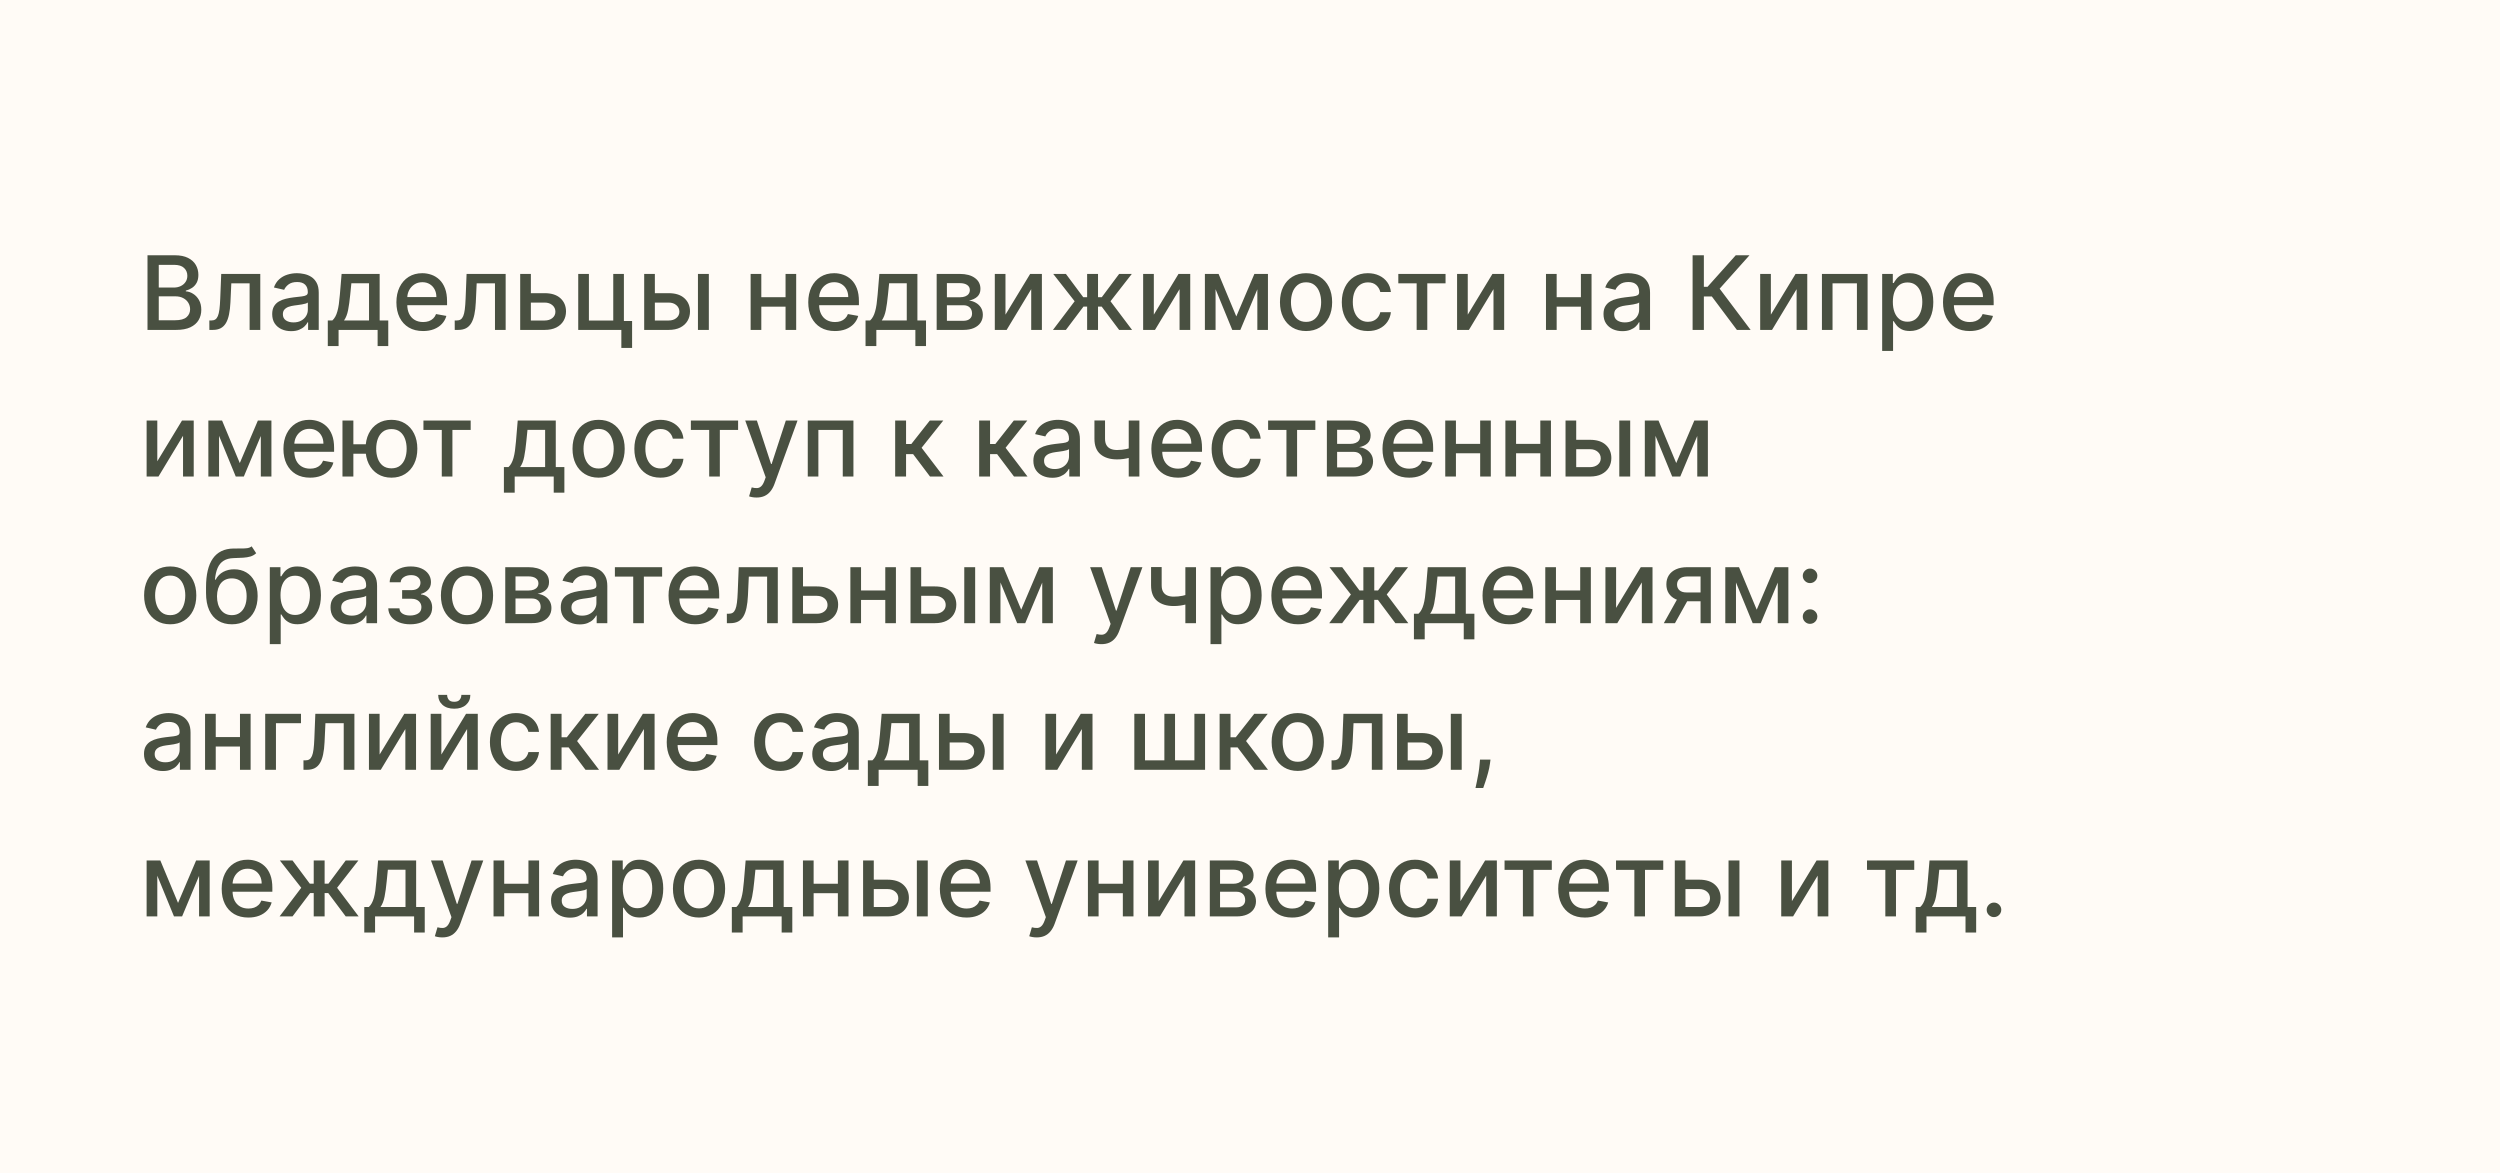 <?xml version="1.0" encoding="UTF-8"?> <svg xmlns="http://www.w3.org/2000/svg" width="341" height="160" viewBox="0 0 341 160" fill="none"><rect width="341" height="160" fill="#FFFBF6"></rect><path d="M20.119 45V34.818H23.847C24.57 34.818 25.168 34.938 25.642 35.176C26.116 35.411 26.471 35.731 26.706 36.136C26.941 36.537 27.059 36.989 27.059 37.493C27.059 37.917 26.981 38.275 26.825 38.567C26.669 38.855 26.461 39.087 26.199 39.263C25.94 39.435 25.655 39.561 25.344 39.641V39.74C25.682 39.757 26.012 39.866 26.333 40.068C26.658 40.267 26.926 40.55 27.139 40.918C27.351 41.286 27.457 41.734 27.457 42.261C27.457 42.781 27.334 43.248 27.089 43.663C26.847 44.074 26.472 44.4 25.965 44.642C25.458 44.881 24.81 45 24.021 45H20.119ZM21.655 43.682H23.872C24.608 43.682 25.135 43.54 25.453 43.255C25.771 42.97 25.93 42.614 25.93 42.186C25.93 41.865 25.849 41.57 25.687 41.301C25.524 41.033 25.292 40.819 24.991 40.66C24.692 40.501 24.338 40.421 23.927 40.421H21.655V43.682ZM21.655 39.223H23.713C24.058 39.223 24.368 39.157 24.643 39.024C24.921 38.892 25.142 38.706 25.304 38.467C25.47 38.225 25.553 37.94 25.553 37.612C25.553 37.191 25.405 36.838 25.11 36.553C24.815 36.268 24.363 36.126 23.753 36.126H21.655V39.223ZM28.558 45L28.553 43.712H28.826C29.038 43.712 29.216 43.668 29.358 43.578C29.504 43.485 29.623 43.33 29.716 43.111C29.809 42.892 29.88 42.59 29.93 42.206C29.98 41.818 30.016 41.331 30.039 40.744L30.174 37.364H35.503V45H34.047V38.646H31.551L31.431 41.242C31.402 41.871 31.337 42.421 31.238 42.892C31.142 43.363 31.001 43.755 30.815 44.07C30.629 44.382 30.391 44.615 30.099 44.771C29.807 44.924 29.453 45 29.035 45H28.558ZM39.708 45.169C39.224 45.169 38.786 45.08 38.395 44.901C38.004 44.718 37.694 44.455 37.466 44.11C37.24 43.765 37.128 43.343 37.128 42.842C37.128 42.411 37.211 42.057 37.376 41.778C37.542 41.5 37.766 41.28 38.047 41.117C38.329 40.955 38.644 40.832 38.992 40.749C39.34 40.666 39.695 40.603 40.056 40.56C40.513 40.507 40.885 40.464 41.17 40.431C41.455 40.395 41.662 40.337 41.791 40.257C41.92 40.178 41.985 40.048 41.985 39.869V39.834C41.985 39.4 41.862 39.064 41.617 38.825C41.375 38.587 41.014 38.467 40.533 38.467C40.033 38.467 39.638 38.578 39.35 38.8C39.065 39.019 38.868 39.263 38.758 39.531L37.361 39.213C37.527 38.749 37.769 38.374 38.087 38.09C38.409 37.801 38.778 37.592 39.196 37.463C39.614 37.331 40.053 37.264 40.513 37.264C40.818 37.264 41.141 37.301 41.483 37.374C41.828 37.443 42.149 37.572 42.447 37.761C42.749 37.95 42.996 38.22 43.188 38.572C43.38 38.92 43.476 39.372 43.476 39.929V45H42.025V43.956H41.965C41.869 44.148 41.725 44.337 41.532 44.523C41.34 44.708 41.093 44.862 40.792 44.985C40.49 45.108 40.129 45.169 39.708 45.169ZM40.031 43.976C40.442 43.976 40.793 43.895 41.085 43.732C41.38 43.57 41.604 43.358 41.756 43.096C41.912 42.831 41.99 42.547 41.99 42.246V41.261C41.937 41.314 41.834 41.364 41.682 41.41C41.532 41.454 41.362 41.492 41.17 41.525C40.977 41.555 40.79 41.583 40.608 41.609C40.425 41.633 40.273 41.653 40.15 41.669C39.862 41.706 39.599 41.767 39.36 41.853C39.125 41.939 38.936 42.063 38.793 42.226C38.654 42.385 38.584 42.597 38.584 42.862C38.584 43.23 38.72 43.508 38.992 43.697C39.264 43.883 39.61 43.976 40.031 43.976ZM44.711 47.202V43.712H45.332C45.491 43.566 45.625 43.392 45.735 43.19C45.847 42.988 45.942 42.748 46.018 42.469C46.098 42.191 46.164 41.866 46.217 41.495C46.27 41.12 46.316 40.693 46.356 40.212L46.595 37.364H51.785V43.712H52.959V47.202H51.507V45H46.182V47.202H44.711ZM46.923 43.712H50.334V38.636H47.927L47.768 40.212C47.692 41.014 47.596 41.711 47.48 42.3C47.364 42.887 47.178 43.358 46.923 43.712ZM57.703 45.154C56.95 45.154 56.302 44.993 55.759 44.672C55.218 44.347 54.801 43.891 54.506 43.305C54.214 42.715 54.068 42.024 54.068 41.231C54.068 40.449 54.214 39.76 54.506 39.163C54.801 38.567 55.212 38.101 55.739 37.766C56.269 37.432 56.889 37.264 57.598 37.264C58.029 37.264 58.447 37.336 58.851 37.478C59.255 37.62 59.618 37.844 59.94 38.149C60.261 38.454 60.515 38.85 60.7 39.337C60.886 39.821 60.979 40.41 60.979 41.102V41.629H54.909V40.516H59.522C59.522 40.124 59.443 39.778 59.284 39.477C59.124 39.172 58.901 38.931 58.612 38.756C58.327 38.58 57.993 38.492 57.608 38.492C57.191 38.492 56.826 38.595 56.514 38.8C56.206 39.003 55.968 39.268 55.798 39.596C55.633 39.921 55.55 40.274 55.55 40.655V41.525C55.55 42.035 55.639 42.469 55.818 42.827C56.001 43.185 56.254 43.459 56.579 43.648C56.904 43.833 57.283 43.926 57.718 43.926C57.999 43.926 58.256 43.886 58.488 43.807C58.72 43.724 58.921 43.601 59.09 43.439C59.259 43.276 59.388 43.076 59.477 42.837L60.884 43.091C60.772 43.505 60.569 43.868 60.278 44.18C59.989 44.488 59.627 44.728 59.189 44.901C58.755 45.07 58.259 45.154 57.703 45.154ZM62.027 45L62.022 43.712H62.295C62.507 43.712 62.684 43.668 62.827 43.578C62.973 43.485 63.092 43.33 63.185 43.111C63.278 42.892 63.349 42.59 63.399 42.206C63.449 41.818 63.485 41.331 63.508 40.744L63.642 37.364H68.972V45H67.515V38.646H65.019L64.9 41.242C64.87 41.871 64.806 42.421 64.706 42.892C64.61 43.363 64.469 43.755 64.284 44.07C64.098 44.382 63.859 44.615 63.568 44.771C63.276 44.924 62.922 45 62.504 45H62.027ZM72.073 39.989H74.29C75.225 39.989 75.944 40.221 76.448 40.685C76.952 41.149 77.204 41.747 77.204 42.479C77.204 42.957 77.091 43.386 76.866 43.767C76.64 44.148 76.31 44.45 75.876 44.672C75.442 44.891 74.913 45 74.29 45H70.954V37.364H72.411V43.717H74.29C74.718 43.717 75.069 43.606 75.344 43.384C75.619 43.159 75.757 42.872 75.757 42.524C75.757 42.156 75.619 41.856 75.344 41.624C75.069 41.389 74.718 41.271 74.29 41.271H72.073V39.989ZM85.1 37.364V43.782H86.218V47.461H84.752V45H78.87V37.364H80.327V43.717H83.648V37.364H85.1ZM88.985 39.989H91.202C92.137 39.989 92.856 40.221 93.36 40.685C93.864 41.149 94.116 41.747 94.116 42.479C94.116 42.957 94.003 43.386 93.778 43.767C93.552 44.148 93.222 44.45 92.788 44.672C92.354 44.891 91.826 45 91.202 45H87.867V37.364H89.323V43.717H91.202C91.63 43.717 91.981 43.606 92.256 43.384C92.531 43.159 92.669 42.872 92.669 42.524C92.669 42.156 92.531 41.856 92.256 41.624C91.981 41.389 91.63 41.271 91.202 41.271H88.985V39.989ZM95.2 45V37.364H96.686V45H95.2ZM107.561 40.541V41.828H103.425V40.541H107.561ZM103.843 37.364V45H102.386V37.364H103.843ZM108.6 37.364V45H107.149V37.364H108.6ZM113.88 45.154C113.128 45.154 112.48 44.993 111.936 44.672C111.396 44.347 110.979 43.891 110.684 43.305C110.392 42.715 110.246 42.024 110.246 41.231C110.246 40.449 110.392 39.76 110.684 39.163C110.979 38.567 111.39 38.101 111.917 37.766C112.447 37.432 113.067 37.264 113.776 37.264C114.207 37.264 114.624 37.336 115.029 37.478C115.433 37.62 115.796 37.844 116.118 38.149C116.439 38.454 116.693 38.85 116.878 39.337C117.064 39.821 117.157 40.41 117.157 41.102V41.629H111.086V40.516H115.7C115.7 40.124 115.62 39.778 115.461 39.477C115.302 39.172 115.078 38.931 114.79 38.756C114.505 38.58 114.17 38.492 113.786 38.492C113.368 38.492 113.004 38.595 112.692 38.8C112.384 39.003 112.145 39.268 111.976 39.596C111.81 39.921 111.728 40.274 111.728 40.655V41.525C111.728 42.035 111.817 42.469 111.996 42.827C112.178 43.185 112.432 43.459 112.757 43.648C113.082 43.833 113.461 43.926 113.895 43.926C114.177 43.926 114.434 43.886 114.666 43.807C114.898 43.724 115.098 43.601 115.267 43.439C115.436 43.276 115.566 43.076 115.655 42.837L117.062 43.091C116.949 43.505 116.747 43.868 116.456 44.18C116.167 44.488 115.804 44.728 115.367 44.901C114.933 45.07 114.437 45.154 113.88 45.154ZM118.06 47.202V43.712H118.682C118.841 43.566 118.975 43.392 119.084 43.19C119.197 42.988 119.291 42.748 119.368 42.469C119.447 42.191 119.514 41.866 119.567 41.495C119.62 41.12 119.666 40.693 119.706 40.212L119.944 37.364H125.135V43.712H126.308V47.202H124.856V45H119.532V47.202H118.06ZM120.273 43.712H123.683V38.636H121.277L121.118 40.212C121.041 41.014 120.945 41.711 120.829 42.3C120.713 42.887 120.528 43.358 120.273 43.712ZM127.761 45V37.364H130.928C131.79 37.364 132.472 37.548 132.976 37.916C133.48 38.28 133.732 38.776 133.732 39.402C133.732 39.849 133.589 40.204 133.304 40.466C133.019 40.728 132.641 40.903 132.171 40.993C132.512 41.033 132.825 41.135 133.11 41.301C133.395 41.464 133.624 41.682 133.797 41.957C133.972 42.233 134.06 42.561 134.06 42.942C134.06 43.346 133.956 43.704 133.747 44.016C133.538 44.324 133.235 44.566 132.837 44.742C132.443 44.914 131.967 45 131.41 45H127.761ZM129.158 43.757H131.41C131.778 43.757 132.066 43.669 132.275 43.494C132.484 43.318 132.588 43.079 132.588 42.778C132.588 42.423 132.484 42.145 132.275 41.943C132.066 41.737 131.778 41.634 131.41 41.634H129.158V43.757ZM129.158 40.545H130.943C131.221 40.545 131.46 40.506 131.659 40.426C131.861 40.347 132.015 40.234 132.121 40.088C132.23 39.939 132.285 39.763 132.285 39.561C132.285 39.266 132.164 39.036 131.922 38.87C131.68 38.704 131.349 38.621 130.928 38.621H129.158V40.545ZM137.147 42.917L140.513 37.364H142.114V45H140.657V39.442L137.306 45H135.691V37.364H137.147V42.917ZM143.625 45L146.583 41.092L143.66 37.364H145.39L147.752 40.535H148.284V37.364H149.77V40.535H150.287L152.649 37.364H154.379L151.471 41.092L154.414 45H152.649L150.267 41.818H149.77V45H148.284V41.818H147.787L145.39 45H143.625ZM157.382 42.917L160.748 37.364H162.348V45H160.892V39.442L157.541 45H155.925V37.364H157.382V42.917ZM168.632 43.16L171.098 37.364H172.381L169.184 45H168.081L164.949 37.364H166.216L168.632 43.16ZM165.804 37.364V45H164.347V37.364H165.804ZM171.501 45V37.364H172.948V45H171.501ZM178.146 45.154C177.43 45.154 176.805 44.99 176.271 44.662C175.738 44.334 175.323 43.875 175.028 43.285C174.733 42.695 174.586 42.005 174.586 41.217C174.586 40.425 174.733 39.732 175.028 39.139C175.323 38.545 175.738 38.084 176.271 37.756C176.805 37.428 177.43 37.264 178.146 37.264C178.862 37.264 179.486 37.428 180.02 37.756C180.554 38.084 180.968 38.545 181.263 39.139C181.558 39.732 181.705 40.425 181.705 41.217C181.705 42.005 181.558 42.695 181.263 43.285C180.968 43.875 180.554 44.334 180.02 44.662C179.486 44.99 178.862 45.154 178.146 45.154ZM178.151 43.906C178.615 43.906 178.999 43.784 179.304 43.538C179.609 43.293 179.834 42.967 179.98 42.559C180.129 42.151 180.204 41.702 180.204 41.212C180.204 40.724 180.129 40.277 179.98 39.869C179.834 39.458 179.609 39.129 179.304 38.88C178.999 38.631 178.615 38.507 178.151 38.507C177.683 38.507 177.295 38.631 176.987 38.88C176.682 39.129 176.455 39.458 176.306 39.869C176.16 40.277 176.087 40.724 176.087 41.212C176.087 41.702 176.16 42.151 176.306 42.559C176.455 42.967 176.682 43.293 176.987 43.538C177.295 43.784 177.683 43.906 178.151 43.906ZM186.581 45.154C185.842 45.154 185.206 44.987 184.672 44.652C184.142 44.314 183.734 43.848 183.449 43.255C183.164 42.662 183.021 41.982 183.021 41.217C183.021 40.441 183.167 39.757 183.459 39.163C183.751 38.567 184.162 38.101 184.692 37.766C185.222 37.432 185.847 37.264 186.566 37.264C187.146 37.264 187.663 37.372 188.117 37.587C188.571 37.8 188.938 38.098 189.216 38.482C189.498 38.867 189.665 39.316 189.718 39.83H188.271C188.192 39.472 188.01 39.163 187.725 38.905C187.443 38.646 187.065 38.517 186.591 38.517C186.177 38.517 185.814 38.626 185.502 38.845C185.194 39.061 184.954 39.369 184.781 39.77C184.609 40.168 184.523 40.638 184.523 41.182C184.523 41.739 184.607 42.219 184.776 42.624C184.945 43.028 185.184 43.341 185.492 43.563C185.804 43.785 186.17 43.896 186.591 43.896C186.873 43.896 187.128 43.845 187.357 43.742C187.589 43.636 187.783 43.485 187.938 43.29C188.097 43.094 188.209 42.859 188.271 42.584H189.718C189.665 43.078 189.504 43.519 189.236 43.906C188.968 44.294 188.608 44.599 188.157 44.821C187.71 45.043 187.184 45.154 186.581 45.154ZM190.73 38.646V37.364H197.173V38.646H194.682V45H193.231V38.646H190.73ZM200.202 42.917L203.568 37.364H205.169V45H203.712V39.442L200.361 45H198.745V37.364H200.202V42.917ZM216.048 40.541V41.828H211.911V40.541H216.048ZM212.329 37.364V45H210.872V37.364H212.329ZM217.087 37.364V45H215.635V37.364H217.087ZM221.298 45.169C220.814 45.169 220.376 45.08 219.985 44.901C219.594 44.718 219.284 44.455 219.056 44.11C218.83 43.765 218.718 43.343 218.718 42.842C218.718 42.411 218.8 42.057 218.966 41.778C219.132 41.5 219.356 41.28 219.637 41.117C219.919 40.955 220.234 40.832 220.582 40.749C220.93 40.666 221.285 40.603 221.646 40.56C222.103 40.507 222.474 40.464 222.759 40.431C223.044 40.395 223.252 40.337 223.381 40.257C223.51 40.178 223.575 40.048 223.575 39.869V39.834C223.575 39.4 223.452 39.064 223.207 38.825C222.965 38.587 222.604 38.467 222.123 38.467C221.623 38.467 221.228 38.578 220.94 38.8C220.655 39.019 220.458 39.263 220.348 39.531L218.951 39.213C219.117 38.749 219.359 38.374 219.677 38.09C219.999 37.801 220.368 37.592 220.786 37.463C221.203 37.331 221.642 37.264 222.103 37.264C222.408 37.264 222.731 37.301 223.073 37.374C223.417 37.443 223.739 37.572 224.037 37.761C224.339 37.95 224.586 38.22 224.778 38.572C224.97 38.92 225.066 39.372 225.066 39.929V45H223.615V43.956H223.555C223.459 44.148 223.315 44.337 223.122 44.523C222.93 44.708 222.683 44.862 222.382 44.985C222.08 45.108 221.719 45.169 221.298 45.169ZM221.621 43.976C222.032 43.976 222.383 43.895 222.675 43.732C222.97 43.57 223.194 43.358 223.346 43.096C223.502 42.831 223.58 42.547 223.58 42.246V41.261C223.527 41.314 223.424 41.364 223.271 41.41C223.122 41.454 222.952 41.492 222.759 41.525C222.567 41.555 222.38 41.583 222.198 41.609C222.015 41.633 221.863 41.653 221.74 41.669C221.452 41.706 221.188 41.767 220.95 41.853C220.714 41.939 220.526 42.063 220.383 42.226C220.244 42.385 220.174 42.597 220.174 42.862C220.174 43.23 220.31 43.508 220.582 43.697C220.854 43.883 221.2 43.976 221.621 43.976ZM236.911 45L233.491 40.436H232.407V45H230.871V34.818H232.407V39.119H232.909L236.757 34.818H238.631L234.559 39.377L238.785 45H236.911ZM241.546 42.917L244.912 37.364H246.512V45H245.056V39.442L241.705 45H240.089V37.364H241.546V42.917ZM248.511 45V37.364H254.74V45H253.284V38.646H249.958V45H248.511ZM256.728 47.864V37.364H258.18V38.602H258.304C258.39 38.443 258.514 38.258 258.677 38.05C258.839 37.841 259.064 37.659 259.353 37.503C259.641 37.344 260.022 37.264 260.496 37.264C261.113 37.264 261.663 37.42 262.147 37.731C262.631 38.043 263.01 38.492 263.285 39.079C263.564 39.666 263.703 40.371 263.703 41.197C263.703 42.022 263.565 42.73 263.29 43.32C263.015 43.906 262.637 44.359 262.157 44.677C261.676 44.992 261.128 45.149 260.511 45.149C260.047 45.149 259.668 45.071 259.373 44.916C259.081 44.76 258.852 44.577 258.687 44.369C258.521 44.16 258.393 43.974 258.304 43.812H258.214V47.864H256.728ZM258.184 41.182C258.184 41.719 258.262 42.189 258.418 42.594C258.574 42.998 258.799 43.315 259.094 43.543C259.389 43.769 259.751 43.881 260.178 43.881C260.622 43.881 260.993 43.764 261.292 43.528C261.59 43.29 261.815 42.967 261.968 42.559C262.124 42.151 262.202 41.692 262.202 41.182C262.202 40.678 262.125 40.226 261.973 39.825C261.824 39.423 261.598 39.107 261.297 38.875C260.998 38.643 260.626 38.527 260.178 38.527C259.747 38.527 259.383 38.638 259.084 38.86C258.789 39.082 258.566 39.392 258.413 39.79C258.261 40.188 258.184 40.651 258.184 41.182ZM268.66 45.154C267.907 45.154 267.259 44.993 266.716 44.672C266.175 44.347 265.758 43.891 265.463 43.305C265.171 42.715 265.025 42.024 265.025 41.231C265.025 40.449 265.171 39.76 265.463 39.163C265.758 38.567 266.169 38.101 266.696 37.766C267.226 37.432 267.846 37.264 268.555 37.264C268.986 37.264 269.404 37.336 269.808 37.478C270.212 37.62 270.575 37.844 270.897 38.149C271.218 38.454 271.472 38.85 271.657 39.337C271.843 39.821 271.936 40.41 271.936 41.102V41.629H265.866V40.516H270.479C270.479 40.124 270.4 39.778 270.241 39.477C270.081 39.172 269.858 38.931 269.569 38.756C269.284 38.58 268.95 38.492 268.565 38.492C268.148 38.492 267.783 38.595 267.471 38.8C267.163 39.003 266.925 39.268 266.756 39.596C266.59 39.921 266.507 40.274 266.507 40.655V41.525C266.507 42.035 266.596 42.469 266.775 42.827C266.958 43.185 267.211 43.459 267.536 43.648C267.861 43.833 268.24 43.926 268.675 43.926C268.956 43.926 269.213 43.886 269.445 43.807C269.677 43.724 269.878 43.601 270.047 43.439C270.216 43.276 270.345 43.076 270.434 42.837L271.841 43.091C271.729 43.505 271.527 43.868 271.235 44.18C270.947 44.488 270.584 44.728 270.146 44.901C269.712 45.07 269.216 45.154 268.66 45.154ZM21.456 62.917L24.822 57.364H26.423V65H24.966V59.442L21.615 65H19.999V57.364H21.456V62.917ZM32.707 63.16L35.173 57.364H36.455L33.258 65H32.155L29.023 57.364H30.291L32.707 63.16ZM29.878 57.364V65H28.421V57.364H29.878ZM35.575 65V57.364H37.022V65H35.575ZM42.294 65.154C41.542 65.154 40.894 64.993 40.35 64.672C39.81 64.347 39.393 63.891 39.098 63.305C38.806 62.715 38.66 62.024 38.66 61.231C38.66 60.449 38.806 59.76 39.098 59.163C39.393 58.567 39.804 58.101 40.331 57.766C40.861 57.432 41.481 57.264 42.19 57.264C42.621 57.264 43.038 57.336 43.443 57.478C43.847 57.62 44.21 57.844 44.532 58.149C44.853 58.454 45.107 58.85 45.292 59.337C45.478 59.821 45.571 60.41 45.571 61.102V61.629H39.5V60.516H44.114C44.114 60.124 44.034 59.778 43.875 59.477C43.716 59.172 43.492 58.931 43.204 58.756C42.919 58.58 42.584 58.492 42.2 58.492C41.782 58.492 41.418 58.595 41.106 58.8C40.798 59.003 40.559 59.268 40.39 59.596C40.225 59.921 40.142 60.274 40.142 60.655V61.525C40.142 62.035 40.231 62.469 40.41 62.827C40.592 63.185 40.846 63.459 41.171 63.648C41.496 63.833 41.875 63.926 42.309 63.926C42.591 63.926 42.848 63.886 43.08 63.807C43.312 63.724 43.512 63.601 43.681 63.439C43.85 63.276 43.98 63.076 44.069 62.837L45.476 63.091C45.364 63.505 45.161 63.868 44.87 64.18C44.581 64.488 44.218 64.728 43.781 64.901C43.347 65.07 42.851 65.154 42.294 65.154ZM51.063 60.595V61.888H46.991V60.595H51.063ZM48.199 57.364V65H46.713V57.364H48.199ZM53.39 65.154C52.681 65.154 52.061 64.988 51.53 64.657C51 64.326 50.589 63.865 50.297 63.275C50.006 62.682 49.86 61.994 49.86 61.212C49.86 60.423 50.006 59.733 50.297 59.144C50.589 58.55 51 58.09 51.53 57.761C52.061 57.43 52.681 57.264 53.39 57.264C54.102 57.264 54.722 57.43 55.249 57.761C55.779 58.09 56.19 58.55 56.482 59.144C56.777 59.733 56.925 60.423 56.925 61.212C56.925 61.994 56.777 62.682 56.482 63.275C56.19 63.865 55.779 64.326 55.249 64.657C54.722 64.988 54.102 65.154 53.39 65.154ZM53.39 63.881C53.87 63.881 54.263 63.76 54.568 63.519C54.876 63.273 55.103 62.948 55.249 62.544C55.395 62.14 55.468 61.696 55.468 61.212C55.468 60.724 55.395 60.279 55.249 59.874C55.103 59.467 54.876 59.14 54.568 58.895C54.263 58.65 53.87 58.527 53.39 58.527C52.913 58.527 52.52 58.65 52.212 58.895C51.903 59.14 51.676 59.467 51.53 59.874C51.385 60.279 51.312 60.724 51.312 61.212C51.312 61.696 51.385 62.14 51.53 62.544C51.676 62.948 51.903 63.273 52.212 63.519C52.52 63.76 52.913 63.881 53.39 63.881ZM57.757 58.646V57.364H64.201V58.646H61.71V65H60.258V58.646H57.757ZM68.732 67.202V63.712H69.353C69.513 63.566 69.647 63.392 69.756 63.19C69.869 62.988 69.963 62.748 70.04 62.469C70.119 62.191 70.185 61.866 70.239 61.495C70.291 61.12 70.338 60.693 70.378 60.212L70.616 57.364H75.807V63.712H76.98V67.202H75.528V65H70.204V67.202H68.732ZM70.944 63.712H74.355V58.636H71.949L71.79 60.212C71.713 61.014 71.617 61.711 71.501 62.3C71.385 62.887 71.2 63.358 70.944 63.712ZM81.65 65.154C80.934 65.154 80.309 64.99 79.775 64.662C79.242 64.334 78.827 63.875 78.532 63.285C78.237 62.695 78.09 62.005 78.09 61.217C78.09 60.425 78.237 59.732 78.532 59.139C78.827 58.545 79.242 58.084 79.775 57.756C80.309 57.428 80.934 57.264 81.65 57.264C82.365 57.264 82.99 57.428 83.524 57.756C84.057 58.084 84.472 58.545 84.767 59.139C85.062 59.732 85.209 60.425 85.209 61.217C85.209 62.005 85.062 62.695 84.767 63.285C84.472 63.875 84.057 64.334 83.524 64.662C82.99 64.99 82.365 65.154 81.65 65.154ZM81.654 63.906C82.118 63.906 82.503 63.784 82.808 63.538C83.113 63.293 83.338 62.967 83.484 62.559C83.633 62.151 83.708 61.702 83.708 61.212C83.708 60.724 83.633 60.277 83.484 59.869C83.338 59.458 83.113 59.129 82.808 58.88C82.503 58.631 82.118 58.507 81.654 58.507C81.187 58.507 80.799 58.631 80.491 58.88C80.186 59.129 79.959 59.458 79.81 59.869C79.664 60.277 79.591 60.724 79.591 61.212C79.591 61.702 79.664 62.151 79.81 62.559C79.959 62.967 80.186 63.293 80.491 63.538C80.799 63.784 81.187 63.906 81.654 63.906ZM90.085 65.154C89.346 65.154 88.71 64.987 88.176 64.652C87.646 64.314 87.238 63.848 86.953 63.255C86.668 62.662 86.525 61.982 86.525 61.217C86.525 60.441 86.671 59.757 86.963 59.163C87.255 58.567 87.665 58.101 88.196 57.766C88.726 57.432 89.351 57.264 90.07 57.264C90.65 57.264 91.167 57.372 91.621 57.587C92.075 57.8 92.442 58.098 92.72 58.482C93.002 58.867 93.169 59.316 93.222 59.83H91.775C91.696 59.472 91.514 59.163 91.228 58.905C90.947 58.646 90.569 58.517 90.095 58.517C89.681 58.517 89.318 58.626 89.006 58.845C88.698 59.061 88.458 59.369 88.285 59.77C88.113 60.168 88.027 60.638 88.027 61.182C88.027 61.739 88.111 62.219 88.28 62.624C88.449 63.028 88.688 63.341 88.996 63.563C89.308 63.785 89.674 63.896 90.095 63.896C90.377 63.896 90.632 63.845 90.861 63.742C91.093 63.636 91.287 63.485 91.442 63.29C91.601 63.094 91.712 62.859 91.775 62.584H93.222C93.169 63.078 93.008 63.519 92.74 63.906C92.471 64.294 92.112 64.599 91.661 64.821C91.214 65.043 90.688 65.154 90.085 65.154ZM94.234 58.646V57.364H100.677V58.646H98.186V65H96.735V58.646H94.234ZM103.189 67.864C102.967 67.864 102.765 67.845 102.582 67.809C102.4 67.776 102.264 67.739 102.175 67.7L102.533 66.481C102.804 66.555 103.046 66.586 103.259 66.576C103.471 66.566 103.658 66.487 103.82 66.337C103.986 66.188 104.132 65.945 104.258 65.606L104.442 65.099L101.648 57.364H103.239L105.173 63.29H105.252L107.186 57.364H108.782L105.635 66.019C105.489 66.417 105.304 66.753 105.078 67.028C104.853 67.307 104.584 67.516 104.273 67.655C103.961 67.794 103.6 67.864 103.189 67.864ZM110.179 65V57.364H116.408V65H114.952V58.646H111.626V65H110.179ZM122.101 65V57.364H123.587V60.565H124.303L126.824 57.364H128.663L125.705 61.077L128.698 65H126.854L124.552 61.947H123.587V65H122.101ZM133.558 65V57.364H135.044V60.565H135.76L138.281 57.364H140.12L137.162 61.077L140.155 65H138.311L136.009 61.947H135.044V65H133.558ZM143.532 65.169C143.048 65.169 142.611 65.079 142.22 64.901C141.829 64.718 141.519 64.455 141.29 64.11C141.065 63.765 140.952 63.343 140.952 62.842C140.952 62.411 141.035 62.057 141.2 61.778C141.366 61.5 141.59 61.28 141.872 61.117C142.153 60.955 142.468 60.832 142.816 60.749C143.164 60.666 143.519 60.603 143.88 60.56C144.338 60.507 144.709 60.464 144.994 60.431C145.279 60.395 145.486 60.337 145.615 60.257C145.744 60.178 145.809 60.048 145.809 59.869V59.834C145.809 59.4 145.686 59.064 145.441 58.825C145.199 58.587 144.838 58.467 144.357 58.467C143.857 58.467 143.463 58.578 143.174 58.8C142.889 59.019 142.692 59.263 142.583 59.531L141.186 59.213C141.351 58.749 141.593 58.374 141.911 58.09C142.233 57.801 142.602 57.592 143.02 57.463C143.438 57.331 143.877 57.264 144.338 57.264C144.642 57.264 144.966 57.301 145.307 57.374C145.652 57.443 145.973 57.572 146.271 57.761C146.573 57.95 146.82 58.22 147.012 58.572C147.204 58.92 147.301 59.372 147.301 59.929V65H145.849V63.956H145.789C145.693 64.148 145.549 64.337 145.357 64.523C145.164 64.708 144.918 64.862 144.616 64.985C144.314 65.108 143.953 65.169 143.532 65.169ZM143.855 63.976C144.266 63.976 144.618 63.895 144.909 63.732C145.204 63.57 145.428 63.358 145.58 63.096C145.736 62.831 145.814 62.547 145.814 62.246V61.261C145.761 61.314 145.658 61.364 145.506 61.41C145.357 61.454 145.186 61.492 144.994 61.525C144.802 61.555 144.614 61.583 144.432 61.609C144.25 61.633 144.097 61.653 143.975 61.669C143.686 61.706 143.423 61.767 143.184 61.853C142.949 61.939 142.76 62.063 142.617 62.226C142.478 62.385 142.409 62.597 142.409 62.862C142.409 63.23 142.544 63.508 142.816 63.697C143.088 63.883 143.434 63.976 143.855 63.976ZM155.411 57.364V65H153.959V57.364H155.411ZM154.779 60.908V62.191C154.55 62.284 154.308 62.367 154.053 62.44C153.798 62.509 153.53 62.564 153.248 62.604C152.966 62.644 152.673 62.663 152.368 62.663C151.423 62.663 150.673 62.433 150.116 61.972C149.559 61.508 149.281 60.799 149.281 59.844V57.349H150.727V59.844C150.727 60.206 150.794 60.499 150.926 60.724C151.059 60.95 151.248 61.115 151.493 61.222C151.738 61.328 152.03 61.381 152.368 61.381C152.815 61.381 153.228 61.339 153.606 61.256C153.987 61.17 154.378 61.054 154.779 60.908ZM160.679 65.154C159.927 65.154 159.279 64.993 158.735 64.672C158.195 64.347 157.777 63.891 157.482 63.305C157.191 62.715 157.045 62.024 157.045 61.231C157.045 60.449 157.191 59.76 157.482 59.163C157.777 58.567 158.188 58.101 158.715 57.766C159.246 57.432 159.865 57.264 160.575 57.264C161.006 57.264 161.423 57.336 161.828 57.478C162.232 57.62 162.595 57.844 162.916 58.149C163.238 58.454 163.491 58.85 163.677 59.337C163.863 59.821 163.955 60.41 163.955 61.102V61.629H157.885V60.516H162.499C162.499 60.124 162.419 59.778 162.26 59.477C162.101 59.172 161.877 58.931 161.589 58.756C161.304 58.58 160.969 58.492 160.585 58.492C160.167 58.492 159.802 58.595 159.491 58.8C159.183 59.003 158.944 59.268 158.775 59.596C158.609 59.921 158.526 60.274 158.526 60.655V61.525C158.526 62.035 158.616 62.469 158.795 62.827C158.977 63.185 159.231 63.459 159.556 63.648C159.88 63.833 160.26 63.926 160.694 63.926C160.976 63.926 161.233 63.886 161.465 63.807C161.697 63.724 161.897 63.601 162.066 63.439C162.235 63.276 162.365 63.076 162.454 62.837L163.861 63.091C163.748 63.505 163.546 63.868 163.254 64.18C162.966 64.488 162.603 64.728 162.166 64.901C161.731 65.07 161.236 65.154 160.679 65.154ZM168.821 65.154C168.082 65.154 167.446 64.987 166.912 64.652C166.382 64.314 165.974 63.848 165.689 63.255C165.404 62.662 165.262 61.982 165.262 61.217C165.262 60.441 165.408 59.757 165.699 59.163C165.991 58.567 166.402 58.101 166.932 57.766C167.462 57.432 168.087 57.264 168.806 57.264C169.386 57.264 169.904 57.372 170.358 57.587C170.812 57.8 171.178 58.098 171.456 58.482C171.738 58.867 171.905 59.316 171.958 59.83H170.512C170.432 59.472 170.25 59.163 169.965 58.905C169.683 58.646 169.305 58.517 168.831 58.517C168.417 58.517 168.054 58.626 167.743 58.845C167.434 59.061 167.194 59.369 167.022 59.77C166.849 60.168 166.763 60.638 166.763 61.182C166.763 61.739 166.848 62.219 167.017 62.624C167.186 63.028 167.424 63.341 167.733 63.563C168.044 63.785 168.41 63.896 168.831 63.896C169.113 63.896 169.368 63.845 169.597 63.742C169.829 63.636 170.023 63.485 170.179 63.29C170.338 63.094 170.449 62.859 170.512 62.584H171.958C171.905 63.078 171.745 63.519 171.476 63.906C171.208 64.294 170.848 64.599 170.397 64.821C169.95 65.043 169.425 65.154 168.821 65.154ZM172.97 58.646V57.364H179.413V58.646H176.923V65H175.471V58.646H172.97ZM180.986 65V57.364H184.153C185.014 57.364 185.697 57.548 186.201 57.916C186.705 58.28 186.956 58.776 186.956 59.402C186.956 59.849 186.814 60.204 186.529 60.466C186.244 60.728 185.866 60.903 185.395 60.993C185.737 61.033 186.05 61.135 186.335 61.301C186.62 61.464 186.849 61.682 187.021 61.957C187.197 62.233 187.285 62.561 187.285 62.942C187.285 63.346 187.18 63.704 186.971 64.016C186.763 64.324 186.459 64.566 186.062 64.742C185.667 64.914 185.192 65 184.635 65H180.986ZM182.383 63.757H184.635C185.003 63.757 185.291 63.669 185.5 63.494C185.709 63.318 185.813 63.079 185.813 62.778C185.813 62.423 185.709 62.145 185.5 61.943C185.291 61.737 185.003 61.634 184.635 61.634H182.383V63.757ZM182.383 60.545H184.167C184.446 60.545 184.684 60.506 184.883 60.426C185.086 60.347 185.24 60.234 185.346 60.088C185.455 59.939 185.51 59.763 185.51 59.561C185.51 59.266 185.389 59.036 185.147 58.87C184.905 58.704 184.573 58.621 184.153 58.621H182.383V60.545ZM192.206 65.154C191.454 65.154 190.806 64.993 190.263 64.672C189.722 64.347 189.305 63.891 189.01 63.305C188.718 62.715 188.572 62.024 188.572 61.231C188.572 60.449 188.718 59.76 189.01 59.163C189.305 58.567 189.716 58.101 190.243 57.766C190.773 57.432 191.393 57.264 192.102 57.264C192.533 57.264 192.951 57.336 193.355 57.478C193.759 57.62 194.122 57.844 194.444 58.149C194.765 58.454 195.019 58.85 195.204 59.337C195.39 59.821 195.483 60.41 195.483 61.102V61.629H189.412V60.516H194.026C194.026 60.124 193.947 59.778 193.787 59.477C193.628 59.172 193.405 58.931 193.116 58.756C192.831 58.58 192.497 58.492 192.112 58.492C191.694 58.492 191.33 58.595 191.018 58.8C190.71 59.003 190.471 59.268 190.302 59.596C190.137 59.921 190.054 60.274 190.054 60.655V61.525C190.054 62.035 190.143 62.469 190.322 62.827C190.505 63.185 190.758 63.459 191.083 63.648C191.408 63.833 191.787 63.926 192.221 63.926C192.503 63.926 192.76 63.886 192.992 63.807C193.224 63.724 193.425 63.601 193.594 63.439C193.763 63.276 193.892 63.076 193.981 62.837L195.388 63.091C195.276 63.505 195.073 63.868 194.782 64.18C194.493 64.488 194.131 64.728 193.693 64.901C193.259 65.07 192.763 65.154 192.206 65.154ZM202.308 60.541V61.828H198.171V60.541H202.308ZM198.589 57.364V65H197.132V57.364H198.589ZM203.347 57.364V65H201.895V57.364H203.347ZM210.511 60.541V61.828H206.374V60.541H210.511ZM206.792 57.364V65H205.335V57.364H206.792ZM211.55 57.364V65H210.098V57.364H211.55ZM214.657 59.989H216.874C217.809 59.989 218.528 60.221 219.032 60.685C219.536 61.149 219.788 61.747 219.788 62.479C219.788 62.957 219.675 63.386 219.45 63.767C219.224 64.148 218.894 64.45 218.46 64.672C218.026 64.891 217.497 65 216.874 65H213.538V57.364H214.995V63.717H216.874C217.302 63.717 217.653 63.606 217.928 63.384C218.203 63.159 218.341 62.872 218.341 62.524C218.341 62.156 218.203 61.856 217.928 61.624C217.653 61.389 217.302 61.271 216.874 61.271H214.657V59.989ZM220.871 65V57.364H222.358V65H220.871ZM228.638 63.16L231.104 57.364H232.387L229.19 65H228.086L224.954 57.364H226.222L228.638 63.16ZM225.809 57.364V65H224.353V57.364H225.809ZM231.507 65V57.364H232.954V65H231.507ZM23.216 85.154C22.5 85.154 21.875 84.99 21.342 84.662C20.808 84.334 20.394 83.875 20.099 83.285C19.804 82.695 19.656 82.005 19.656 81.217C19.656 80.424 19.804 79.732 20.099 79.138C20.394 78.545 20.808 78.085 21.342 77.756C21.875 77.428 22.5 77.264 23.216 77.264C23.932 77.264 24.557 77.428 25.09 77.756C25.624 78.085 26.038 78.545 26.333 79.138C26.628 79.732 26.776 80.424 26.776 81.217C26.776 82.005 26.628 82.695 26.333 83.285C26.038 83.875 25.624 84.334 25.09 84.662C24.557 84.99 23.932 85.154 23.216 85.154ZM23.221 83.906C23.685 83.906 24.069 83.784 24.374 83.538C24.679 83.293 24.905 82.967 25.05 82.559C25.2 82.151 25.274 81.702 25.274 81.212C25.274 80.724 25.2 80.277 25.05 79.869C24.905 79.458 24.679 79.129 24.374 78.88C24.069 78.631 23.685 78.507 23.221 78.507C22.754 78.507 22.366 78.631 22.058 78.88C21.753 79.129 21.526 79.458 21.376 79.869C21.231 80.277 21.158 80.724 21.158 81.212C21.158 81.702 21.231 82.151 21.376 82.559C21.526 82.967 21.753 83.293 22.058 83.538C22.366 83.784 22.754 83.906 23.221 83.906ZM34.326 74.52L34.943 75.46C34.714 75.668 34.454 75.817 34.162 75.907C33.874 75.993 33.541 76.048 33.163 76.071C32.785 76.091 32.352 76.109 31.865 76.126C31.315 76.142 30.863 76.262 30.508 76.484C30.153 76.702 29.88 77.027 29.688 77.458C29.499 77.886 29.376 78.423 29.32 79.069H29.414C29.663 78.595 30.008 78.24 30.448 78.005C30.892 77.77 31.391 77.652 31.945 77.652C32.561 77.652 33.11 77.793 33.59 78.075C34.071 78.356 34.449 78.769 34.724 79.312C35.002 79.853 35.142 80.514 35.142 81.296C35.142 82.088 34.996 82.773 34.704 83.349C34.416 83.926 34.008 84.372 33.481 84.687C32.957 84.998 32.339 85.154 31.627 85.154C30.914 85.154 30.293 84.993 29.762 84.672C29.235 84.347 28.826 83.867 28.534 83.23C28.246 82.594 28.102 81.808 28.102 80.874V80.118C28.102 78.371 28.413 77.057 29.036 76.175C29.66 75.294 30.591 74.841 31.83 74.818C32.231 74.808 32.589 74.807 32.904 74.813C33.219 74.817 33.494 74.802 33.73 74.769C33.968 74.732 34.167 74.649 34.326 74.52ZM31.632 83.906C32.046 83.906 32.402 83.802 32.7 83.593C33.002 83.381 33.234 83.081 33.397 82.693C33.559 82.305 33.64 81.848 33.64 81.321C33.64 80.804 33.559 80.365 33.397 80.004C33.234 79.642 33.002 79.367 32.7 79.178C32.399 78.986 32.038 78.89 31.617 78.89C31.305 78.89 31.027 78.945 30.781 79.054C30.536 79.16 30.326 79.317 30.15 79.526C29.978 79.735 29.843 79.99 29.747 80.292C29.654 80.59 29.605 80.933 29.598 81.321C29.598 82.11 29.779 82.738 30.14 83.205C30.505 83.673 31.002 83.906 31.632 83.906ZM36.802 87.864V77.364H38.254V78.602H38.378C38.464 78.442 38.589 78.258 38.751 78.05C38.913 77.841 39.139 77.659 39.427 77.503C39.715 77.344 40.096 77.264 40.571 77.264C41.187 77.264 41.737 77.42 42.221 77.731C42.705 78.043 43.084 78.492 43.36 79.079C43.638 79.665 43.777 80.371 43.777 81.197C43.777 82.022 43.64 82.73 43.364 83.32C43.089 83.906 42.712 84.359 42.231 84.677C41.75 84.992 41.202 85.149 40.585 85.149C40.121 85.149 39.742 85.071 39.447 84.915C39.155 84.76 38.927 84.577 38.761 84.369C38.595 84.16 38.468 83.974 38.378 83.812H38.288V87.864H36.802ZM38.259 81.182C38.259 81.719 38.337 82.189 38.492 82.594C38.648 82.998 38.873 83.315 39.169 83.543C39.464 83.769 39.825 83.881 40.252 83.881C40.696 83.881 41.068 83.764 41.366 83.528C41.664 83.29 41.89 82.967 42.042 82.559C42.198 82.151 42.276 81.692 42.276 81.182C42.276 80.678 42.2 80.226 42.047 79.825C41.898 79.424 41.672 79.107 41.371 78.875C41.073 78.643 40.7 78.527 40.252 78.527C39.821 78.527 39.457 78.638 39.159 78.86C38.864 79.082 38.64 79.392 38.487 79.79C38.335 80.188 38.259 80.651 38.259 81.182ZM47.665 85.169C47.181 85.169 46.743 85.079 46.352 84.901C45.961 84.718 45.651 84.455 45.423 84.11C45.197 83.765 45.085 83.343 45.085 82.842C45.085 82.412 45.168 82.057 45.333 81.778C45.499 81.5 45.723 81.28 46.004 81.117C46.286 80.955 46.601 80.832 46.949 80.749C47.297 80.666 47.652 80.603 48.013 80.56C48.47 80.507 48.842 80.464 49.127 80.431C49.412 80.395 49.619 80.337 49.748 80.257C49.877 80.178 49.942 80.048 49.942 79.869V79.835C49.942 79.4 49.819 79.064 49.574 78.825C49.332 78.587 48.971 78.467 48.49 78.467C47.99 78.467 47.595 78.578 47.307 78.8C47.022 79.019 46.825 79.263 46.715 79.531L45.318 79.213C45.484 78.749 45.726 78.374 46.044 78.09C46.366 77.801 46.735 77.592 47.153 77.463C47.571 77.331 48.01 77.264 48.47 77.264C48.775 77.264 49.098 77.301 49.44 77.374C49.785 77.443 50.106 77.572 50.404 77.761C50.706 77.95 50.953 78.22 51.145 78.572C51.337 78.92 51.433 79.372 51.433 79.929V85H49.982V83.956H49.922C49.826 84.148 49.682 84.337 49.489 84.523C49.297 84.708 49.05 84.862 48.749 84.985C48.447 85.108 48.086 85.169 47.665 85.169ZM47.988 83.976C48.399 83.976 48.75 83.895 49.042 83.732C49.337 83.57 49.561 83.358 49.713 83.096C49.869 82.831 49.947 82.547 49.947 82.246V81.261C49.894 81.314 49.791 81.364 49.639 81.41C49.489 81.454 49.319 81.492 49.127 81.525C48.934 81.555 48.747 81.583 48.565 81.609C48.383 81.633 48.23 81.653 48.107 81.669C47.819 81.706 47.556 81.767 47.317 81.853C47.082 81.939 46.893 82.063 46.75 82.226C46.611 82.385 46.541 82.597 46.541 82.862C46.541 83.23 46.677 83.508 46.949 83.697C47.221 83.883 47.567 83.976 47.988 83.976ZM52.961 82.981H54.482C54.502 83.293 54.643 83.533 54.905 83.702C55.17 83.871 55.513 83.956 55.934 83.956C56.361 83.956 56.726 83.865 57.028 83.683C57.329 83.497 57.48 83.21 57.48 82.822C57.48 82.59 57.422 82.388 57.306 82.216C57.193 82.04 57.033 81.904 56.824 81.808C56.618 81.712 56.375 81.664 56.093 81.664H54.85V80.496H56.093C56.514 80.496 56.829 80.4 57.038 80.207C57.246 80.015 57.351 79.775 57.351 79.487C57.351 79.175 57.238 78.925 57.013 78.736C56.791 78.544 56.481 78.447 56.083 78.447C55.679 78.447 55.342 78.539 55.074 78.721C54.805 78.9 54.664 79.132 54.651 79.417H53.15C53.16 78.989 53.289 78.615 53.538 78.293C53.789 77.969 54.128 77.717 54.552 77.538C54.979 77.355 55.465 77.264 56.008 77.264C56.575 77.264 57.066 77.355 57.48 77.538C57.894 77.72 58.214 77.972 58.44 78.293C58.668 78.615 58.783 78.984 58.783 79.402C58.783 79.823 58.657 80.168 58.405 80.436C58.156 80.701 57.831 80.892 57.43 81.008V81.087C57.725 81.107 57.987 81.197 58.216 81.356C58.445 81.515 58.624 81.725 58.753 81.987C58.882 82.249 58.947 82.546 58.947 82.877C58.947 83.344 58.818 83.749 58.559 84.09C58.304 84.432 57.949 84.695 57.495 84.881C57.044 85.063 56.529 85.154 55.949 85.154C55.385 85.154 54.88 85.066 54.432 84.891C53.988 84.712 53.635 84.46 53.374 84.135C53.115 83.81 52.977 83.426 52.961 82.981ZM63.698 85.154C62.982 85.154 62.358 84.99 61.824 84.662C61.29 84.334 60.876 83.875 60.581 83.285C60.286 82.695 60.139 82.005 60.139 81.217C60.139 80.424 60.286 79.732 60.581 79.138C60.876 78.545 61.29 78.085 61.824 77.756C62.358 77.428 62.982 77.264 63.698 77.264C64.414 77.264 65.039 77.428 65.573 77.756C66.106 78.085 66.52 78.545 66.816 79.138C67.111 79.732 67.258 80.424 67.258 81.217C67.258 82.005 67.111 82.695 66.816 83.285C66.52 83.875 66.106 84.334 65.573 84.662C65.039 84.99 64.414 85.154 63.698 85.154ZM63.703 83.906C64.167 83.906 64.552 83.784 64.857 83.538C65.162 83.293 65.387 82.967 65.533 82.559C65.682 82.151 65.757 81.702 65.757 81.212C65.757 80.724 65.682 80.277 65.533 79.869C65.387 79.458 65.162 79.129 64.857 78.88C64.552 78.631 64.167 78.507 63.703 78.507C63.236 78.507 62.848 78.631 62.54 78.88C62.235 79.129 62.008 79.458 61.859 79.869C61.713 80.277 61.64 80.724 61.64 81.212C61.64 81.702 61.713 82.151 61.859 82.559C62.008 82.967 62.235 83.293 62.54 83.538C62.848 83.784 63.236 83.906 63.703 83.906ZM68.917 85V77.364H72.084C72.946 77.364 73.629 77.548 74.132 77.915C74.636 78.28 74.888 78.776 74.888 79.402C74.888 79.849 74.746 80.204 74.461 80.466C74.175 80.728 73.798 80.903 73.327 80.993C73.668 81.033 73.982 81.135 74.267 81.301C74.552 81.463 74.78 81.682 74.953 81.957C75.128 82.233 75.216 82.561 75.216 82.942C75.216 83.346 75.112 83.704 74.903 84.016C74.694 84.324 74.391 84.566 73.993 84.742C73.599 84.914 73.123 85 72.566 85H68.917ZM70.314 83.757H72.566C72.934 83.757 73.223 83.669 73.431 83.494C73.64 83.318 73.745 83.079 73.745 82.778C73.745 82.423 73.64 82.145 73.431 81.942C73.223 81.737 72.934 81.634 72.566 81.634H70.314V83.757ZM70.314 80.546H72.099C72.377 80.546 72.616 80.506 72.815 80.426C73.017 80.347 73.171 80.234 73.277 80.088C73.387 79.939 73.441 79.763 73.441 79.561C73.441 79.266 73.32 79.036 73.079 78.87C72.837 78.704 72.505 78.621 72.084 78.621H70.314V80.546ZM79.069 85.169C78.585 85.169 78.148 85.079 77.757 84.901C77.366 84.718 77.056 84.455 76.827 84.11C76.602 83.765 76.489 83.343 76.489 82.842C76.489 82.412 76.572 82.057 76.738 81.778C76.903 81.5 77.127 81.28 77.409 81.117C77.691 80.955 78.005 80.832 78.353 80.749C78.701 80.666 79.056 80.603 79.417 80.56C79.875 80.507 80.246 80.464 80.531 80.431C80.816 80.395 81.023 80.337 81.152 80.257C81.282 80.178 81.346 80.048 81.346 79.869V79.835C81.346 79.4 81.224 79.064 80.978 78.825C80.736 78.587 80.375 78.467 79.894 78.467C79.394 78.467 79 78.578 78.711 78.8C78.426 79.019 78.229 79.263 78.12 79.531L76.723 79.213C76.888 78.749 77.13 78.374 77.448 78.09C77.77 77.801 78.14 77.592 78.557 77.463C78.975 77.331 79.414 77.264 79.875 77.264C80.18 77.264 80.503 77.301 80.844 77.374C81.189 77.443 81.51 77.572 81.809 77.761C82.11 77.95 82.357 78.22 82.549 78.572C82.742 78.92 82.838 79.372 82.838 79.929V85H81.386V83.956H81.326C81.23 84.148 81.086 84.337 80.894 84.523C80.702 84.708 80.455 84.862 80.153 84.985C79.851 85.108 79.49 85.169 79.069 85.169ZM79.392 83.976C79.803 83.976 80.155 83.895 80.446 83.732C80.741 83.57 80.965 83.358 81.118 83.096C81.273 82.831 81.351 82.547 81.351 82.246V81.261C81.298 81.314 81.195 81.364 81.043 81.41C80.894 81.454 80.723 81.492 80.531 81.525C80.339 81.555 80.151 81.583 79.969 81.609C79.787 81.633 79.634 81.653 79.512 81.669C79.223 81.706 78.96 81.767 78.721 81.853C78.486 81.939 78.297 82.063 78.154 82.226C78.015 82.385 77.946 82.597 77.946 82.862C77.946 83.23 78.082 83.508 78.353 83.697C78.625 83.883 78.972 83.976 79.392 83.976ZM83.871 78.646V77.364H90.314V78.646H87.823V85H86.371V78.646H83.871ZM94.822 85.154C94.069 85.154 93.421 84.993 92.878 84.672C92.338 84.347 91.92 83.891 91.625 83.305C91.333 82.715 91.188 82.024 91.188 81.231C91.188 80.449 91.333 79.76 91.625 79.163C91.92 78.567 92.331 78.101 92.858 77.766C93.388 77.432 94.008 77.264 94.717 77.264C95.148 77.264 95.566 77.335 95.97 77.478C96.374 77.621 96.737 77.844 97.059 78.149C97.38 78.454 97.634 78.85 97.82 79.337C98.005 79.821 98.098 80.41 98.098 81.102V81.629H92.028V80.516H96.641C96.641 80.124 96.562 79.778 96.403 79.477C96.244 79.172 96.02 78.931 95.731 78.756C95.447 78.58 95.112 78.492 94.727 78.492C94.31 78.492 93.945 78.595 93.633 78.8C93.325 79.003 93.087 79.268 92.918 79.596C92.752 79.921 92.669 80.274 92.669 80.655V81.525C92.669 82.035 92.758 82.469 92.938 82.827C93.12 83.185 93.373 83.459 93.698 83.648C94.023 83.833 94.403 83.926 94.837 83.926C95.118 83.926 95.375 83.886 95.607 83.807C95.839 83.724 96.04 83.601 96.209 83.439C96.378 83.276 96.507 83.076 96.597 82.837L98.004 83.091C97.891 83.505 97.689 83.868 97.397 84.18C97.109 84.488 96.746 84.728 96.308 84.901C95.874 85.07 95.379 85.154 94.822 85.154ZM99.146 85L99.141 83.712H99.414C99.626 83.712 99.804 83.668 99.946 83.578C100.092 83.485 100.211 83.329 100.304 83.111C100.397 82.892 100.468 82.59 100.518 82.206C100.568 81.818 100.604 81.331 100.627 80.744L100.762 77.364H106.091V85H104.634V78.646H102.139L102.019 81.242C101.99 81.871 101.925 82.421 101.825 82.892C101.729 83.363 101.588 83.755 101.403 84.07C101.217 84.382 100.979 84.615 100.687 84.771C100.395 84.924 100.041 85 99.623 85H99.146ZM109.192 79.989H111.409C112.344 79.989 113.063 80.221 113.567 80.685C114.071 81.149 114.323 81.747 114.323 82.479C114.323 82.957 114.21 83.386 113.985 83.767C113.759 84.148 113.43 84.45 112.995 84.672C112.561 84.891 112.033 85 111.409 85H108.074V77.364H109.53V83.717H111.409C111.837 83.717 112.188 83.606 112.463 83.384C112.739 83.159 112.876 82.872 112.876 82.524C112.876 82.156 112.739 81.856 112.463 81.624C112.188 81.389 111.837 81.271 111.409 81.271H109.192V79.989ZM121.165 80.54V81.828H117.029V80.54H121.165ZM117.446 77.364V85H115.99V77.364H117.446ZM122.204 77.364V85H120.752V77.364H122.204ZM125.311 79.989H127.529C128.463 79.989 129.182 80.221 129.686 80.685C130.19 81.149 130.442 81.747 130.442 82.479C130.442 82.957 130.329 83.386 130.104 83.767C129.878 84.148 129.549 84.45 129.115 84.672C128.68 84.891 128.152 85 127.529 85H124.193V77.364H125.649V83.717H127.529C127.956 83.717 128.307 83.606 128.583 83.384C128.858 83.159 128.995 82.872 128.995 82.524C128.995 82.156 128.858 81.856 128.583 81.624C128.307 81.389 127.956 81.271 127.529 81.271H125.311V79.989ZM131.526 85V77.364H133.012V85H131.526ZM139.293 83.16L141.759 77.364H143.041L139.844 85H138.741L135.609 77.364H136.876L139.293 83.16ZM136.464 77.364V85H135.007V77.364H136.464ZM142.161 85V77.364H143.608V85H142.161ZM150.234 87.864C150.012 87.864 149.81 87.845 149.627 87.809C149.445 87.776 149.309 87.739 149.22 87.7L149.578 86.481C149.849 86.555 150.091 86.586 150.303 86.576C150.516 86.566 150.703 86.487 150.865 86.337C151.031 86.188 151.177 85.945 151.303 85.606L151.487 85.099L148.693 77.364H150.284L152.218 83.29H152.297L154.231 77.364H155.827L152.68 86.019C152.534 86.417 152.348 86.753 152.123 87.028C151.898 87.307 151.629 87.516 151.318 87.655C151.006 87.794 150.645 87.864 150.234 87.864ZM163.135 77.364V85H161.683V77.364H163.135ZM162.504 80.908V82.191C162.275 82.284 162.033 82.367 161.778 82.44C161.523 82.509 161.254 82.564 160.972 82.604C160.691 82.644 160.397 82.663 160.093 82.663C159.148 82.663 158.397 82.433 157.84 81.972C157.284 81.508 157.005 80.799 157.005 79.844V77.349H158.452V79.844C158.452 80.206 158.518 80.499 158.651 80.724C158.783 80.95 158.972 81.115 159.218 81.222C159.463 81.328 159.754 81.381 160.093 81.381C160.54 81.381 160.953 81.339 161.33 81.256C161.712 81.17 162.103 81.054 162.504 80.908ZM165.113 87.864V77.364H166.564V78.602H166.689C166.775 78.442 166.899 78.258 167.061 78.05C167.224 77.841 167.449 77.659 167.738 77.503C168.026 77.344 168.407 77.264 168.881 77.264C169.498 77.264 170.048 77.42 170.532 77.731C171.016 78.043 171.395 78.492 171.67 79.079C171.949 79.665 172.088 80.371 172.088 81.197C172.088 82.022 171.95 82.73 171.675 83.32C171.4 83.906 171.022 84.359 170.542 84.677C170.061 84.992 169.512 85.149 168.896 85.149C168.432 85.149 168.052 85.071 167.757 84.915C167.466 84.76 167.237 84.577 167.071 84.369C166.906 84.16 166.778 83.974 166.689 83.812H166.599V87.864H165.113ZM166.569 81.182C166.569 81.719 166.647 82.189 166.803 82.594C166.959 82.998 167.184 83.315 167.479 83.543C167.774 83.769 168.135 83.881 168.563 83.881C169.007 83.881 169.378 83.764 169.676 83.528C169.975 83.29 170.2 82.967 170.353 82.559C170.508 82.151 170.586 81.692 170.586 81.182C170.586 80.678 170.51 80.226 170.358 79.825C170.208 79.424 169.983 79.107 169.681 78.875C169.383 78.643 169.01 78.527 168.563 78.527C168.132 78.527 167.767 78.638 167.469 78.86C167.174 79.082 166.95 79.392 166.798 79.79C166.645 80.188 166.569 80.651 166.569 81.182ZM177.044 85.154C176.292 85.154 175.644 84.993 175.1 84.672C174.56 84.347 174.143 83.891 173.848 83.305C173.556 82.715 173.41 82.024 173.41 81.231C173.41 80.449 173.556 79.76 173.848 79.163C174.143 78.567 174.554 78.101 175.081 77.766C175.611 77.432 176.231 77.264 176.94 77.264C177.371 77.264 177.788 77.335 178.193 77.478C178.597 77.621 178.96 77.844 179.282 78.149C179.603 78.454 179.857 78.85 180.042 79.337C180.228 79.821 180.321 80.41 180.321 81.102V81.629H174.25V80.516H178.864C178.864 80.124 178.784 79.778 178.625 79.477C178.466 79.172 178.243 78.931 177.954 78.756C177.669 78.58 177.334 78.492 176.95 78.492C176.532 78.492 176.168 78.595 175.856 78.8C175.548 79.003 175.309 79.268 175.14 79.596C174.975 79.921 174.892 80.274 174.892 80.655V81.525C174.892 82.035 174.981 82.469 175.16 82.827C175.342 83.185 175.596 83.459 175.921 83.648C176.246 83.833 176.625 83.926 177.059 83.926C177.341 83.926 177.598 83.886 177.83 83.807C178.062 83.724 178.262 83.601 178.431 83.439C178.6 83.276 178.73 83.076 178.819 82.837L180.226 83.091C180.114 83.505 179.911 83.868 179.62 84.18C179.331 84.488 178.968 84.728 178.531 84.901C178.097 85.07 177.601 85.154 177.044 85.154ZM181.305 85L184.263 81.092L181.34 77.364H183.07L185.431 80.535H185.963V77.364H187.45V80.535H187.967L190.328 77.364H192.059L189.15 81.092L192.093 85H190.328L187.947 81.818H187.45V85H185.963V81.818H185.466L183.07 85H181.305ZM192.859 87.202V83.712H193.48C193.64 83.567 193.774 83.392 193.883 83.19C193.996 82.988 194.09 82.748 194.167 82.469C194.246 82.191 194.312 81.866 194.365 81.495C194.418 81.121 194.465 80.693 194.505 80.212L194.743 77.364H199.934V83.712H201.107V87.202H199.655V85H194.331V87.202H192.859ZM195.071 83.712H198.482V78.636H196.076L195.917 80.212C195.84 81.014 195.744 81.71 195.628 82.3C195.512 82.887 195.327 83.358 195.071 83.712ZM205.851 85.154C205.099 85.154 204.451 84.993 203.907 84.672C203.367 84.347 202.949 83.891 202.654 83.305C202.363 82.715 202.217 82.024 202.217 81.231C202.217 80.449 202.363 79.76 202.654 79.163C202.949 78.567 203.36 78.101 203.887 77.766C204.418 77.432 205.037 77.264 205.747 77.264C206.177 77.264 206.595 77.335 206.999 77.478C207.404 77.621 207.767 77.844 208.088 78.149C208.41 78.454 208.663 78.85 208.849 79.337C209.035 79.821 209.127 80.41 209.127 81.102V81.629H203.057V80.516H207.671C207.671 80.124 207.591 79.778 207.432 79.477C207.273 79.172 207.049 78.931 206.761 78.756C206.476 78.58 206.141 78.492 205.757 78.492C205.339 78.492 204.974 78.595 204.663 78.8C204.355 79.003 204.116 79.268 203.947 79.596C203.781 79.921 203.698 80.274 203.698 80.655V81.525C203.698 82.035 203.788 82.469 203.967 82.827C204.149 83.185 204.403 83.459 204.727 83.648C205.052 83.833 205.432 83.926 205.866 83.926C206.148 83.926 206.405 83.886 206.637 83.807C206.869 83.724 207.069 83.601 207.238 83.439C207.407 83.276 207.536 83.076 207.626 82.837L209.033 83.091C208.92 83.505 208.718 83.868 208.426 84.18C208.138 84.488 207.775 84.728 207.338 84.901C206.903 85.07 206.408 85.154 205.851 85.154ZM215.952 80.54V81.828H211.816V80.54H215.952ZM212.233 77.364V85H210.777V77.364H212.233ZM216.991 77.364V85H215.539V77.364H216.991ZM220.436 82.917L223.802 77.364H225.403V85H223.946V79.442L220.596 85H218.98V77.364H220.436V82.917ZM231.956 85V78.631H230.126C229.692 78.631 229.354 78.733 229.112 78.935C228.87 79.137 228.749 79.402 228.749 79.73C228.749 80.055 228.86 80.317 229.082 80.516C229.307 80.711 229.622 80.809 230.027 80.809H232.388V82.012H230.027C229.463 82.012 228.976 81.919 228.565 81.734C228.157 81.545 227.842 81.278 227.62 80.933C227.402 80.588 227.292 80.181 227.292 79.71C227.292 79.23 227.405 78.815 227.63 78.467C227.859 78.116 228.185 77.844 228.61 77.652C229.037 77.46 229.543 77.364 230.126 77.364H233.353V85H231.956ZM226.944 85L229.097 81.142H230.618L228.466 85H226.944ZM239.617 83.16L242.083 77.364H243.365L240.169 85H239.065L235.933 77.364H237.201L239.617 83.16ZM236.788 77.364V85H235.331V77.364H236.788ZM242.485 85V77.364H243.932V85H242.485ZM246.893 85.094C246.621 85.094 246.387 84.998 246.192 84.806C245.996 84.611 245.898 84.375 245.898 84.1C245.898 83.828 245.996 83.596 246.192 83.404C246.387 83.209 246.621 83.111 246.893 83.111C247.165 83.111 247.398 83.209 247.594 83.404C247.789 83.596 247.887 83.828 247.887 84.1C247.887 84.282 247.841 84.45 247.748 84.602C247.658 84.751 247.539 84.871 247.39 84.96C247.241 85.05 247.075 85.094 246.893 85.094ZM246.893 79.536C246.621 79.536 246.387 79.438 246.192 79.243C245.996 79.047 245.898 78.814 245.898 78.542C245.898 78.27 245.996 78.038 246.192 77.846C246.387 77.65 246.621 77.553 246.893 77.553C247.165 77.553 247.398 77.65 247.594 77.846C247.789 78.038 247.887 78.27 247.887 78.542C247.887 78.724 247.841 78.892 247.748 79.044C247.658 79.193 247.539 79.312 247.39 79.402C247.241 79.492 247.075 79.536 246.893 79.536ZM22.222 105.169C21.738 105.169 21.3 105.08 20.909 104.901C20.518 104.718 20.208 104.455 19.979 104.11C19.754 103.765 19.641 103.343 19.641 102.842C19.641 102.411 19.724 102.057 19.89 101.778C20.056 101.5 20.279 101.28 20.561 101.117C20.843 100.955 21.158 100.832 21.506 100.749C21.854 100.666 22.208 100.603 22.57 100.56C23.027 100.507 23.398 100.464 23.683 100.431C23.968 100.395 24.175 100.337 24.305 100.257C24.434 100.178 24.499 100.048 24.499 99.869V99.835C24.499 99.4 24.376 99.064 24.131 98.825C23.889 98.587 23.527 98.467 23.047 98.467C22.546 98.467 22.152 98.578 21.864 98.8C21.579 99.019 21.381 99.263 21.272 99.531L19.875 99.213C20.041 98.749 20.283 98.374 20.601 98.09C20.922 97.801 21.292 97.592 21.709 97.463C22.127 97.331 22.566 97.264 23.027 97.264C23.332 97.264 23.655 97.301 23.996 97.374C24.341 97.443 24.663 97.572 24.961 97.761C25.262 97.95 25.509 98.22 25.702 98.572C25.894 98.92 25.99 99.372 25.99 99.929V105H24.538V103.956H24.479C24.383 104.148 24.238 104.337 24.046 104.523C23.854 104.708 23.607 104.862 23.305 104.985C23.004 105.108 22.642 105.169 22.222 105.169ZM22.545 103.976C22.956 103.976 23.307 103.895 23.599 103.732C23.894 103.57 24.117 103.358 24.27 103.096C24.426 102.831 24.504 102.547 24.504 102.246V101.261C24.451 101.314 24.348 101.364 24.195 101.411C24.046 101.454 23.875 101.492 23.683 101.525C23.491 101.555 23.304 101.583 23.121 101.609C22.939 101.633 22.787 101.652 22.664 101.669C22.376 101.705 22.112 101.767 21.874 101.853C21.638 101.939 21.449 102.063 21.307 102.226C21.168 102.385 21.098 102.597 21.098 102.862C21.098 103.23 21.234 103.509 21.506 103.697C21.777 103.883 22.124 103.976 22.545 103.976ZM33.145 100.54V101.828H29.009V100.54H33.145ZM29.427 97.364V105H27.97V97.364H29.427ZM34.184 97.364V105H32.733V97.364H34.184ZM41.055 97.364V98.646H37.64V105H36.173V97.364H41.055ZM41.396 105L41.391 103.712H41.664C41.876 103.712 42.054 103.668 42.196 103.578C42.342 103.485 42.461 103.33 42.554 103.111C42.647 102.892 42.718 102.59 42.768 102.206C42.818 101.818 42.854 101.331 42.877 100.744L43.011 97.364H48.341V105H46.884V98.646H44.389L44.269 101.241C44.239 101.871 44.175 102.421 44.075 102.892C43.979 103.363 43.839 103.755 43.653 104.07C43.467 104.382 43.229 104.616 42.937 104.771C42.645 104.924 42.291 105 41.873 105H41.396ZM51.78 102.917L55.146 97.364H56.747V105H55.29V99.442L51.939 105H50.324V97.364H51.78V102.917ZM60.202 102.917L63.568 97.364H65.169V105H63.712V99.442L60.361 105H58.745V97.364H60.202V102.917ZM62.931 94.778H64.154C64.154 95.338 63.956 95.794 63.558 96.146C63.163 96.494 62.63 96.668 61.957 96.668C61.288 96.668 60.756 96.494 60.361 96.146C59.967 95.794 59.77 95.338 59.77 94.778H60.988C60.988 95.027 61.06 95.247 61.206 95.44C61.352 95.629 61.602 95.723 61.957 95.723C62.305 95.723 62.554 95.629 62.703 95.44C62.855 95.251 62.931 95.03 62.931 94.778ZM70.384 105.154C69.645 105.154 69.008 104.987 68.475 104.652C67.945 104.314 67.537 103.848 67.252 103.255C66.967 102.662 66.824 101.982 66.824 101.217C66.824 100.441 66.97 99.757 67.262 99.163C67.553 98.567 67.964 98.101 68.495 97.766C69.025 97.432 69.65 97.264 70.369 97.264C70.949 97.264 71.466 97.372 71.92 97.587C72.374 97.799 72.74 98.098 73.019 98.482C73.3 98.867 73.468 99.316 73.521 99.829H72.074C71.995 99.472 71.812 99.163 71.527 98.905C71.246 98.646 70.868 98.517 70.394 98.517C69.98 98.517 69.617 98.626 69.305 98.845C68.997 99.061 68.757 99.369 68.584 99.77C68.412 100.168 68.326 100.638 68.326 101.182C68.326 101.739 68.41 102.219 68.579 102.624C68.748 103.028 68.987 103.341 69.295 103.563C69.607 103.785 69.973 103.896 70.394 103.896C70.675 103.896 70.931 103.845 71.159 103.742C71.391 103.636 71.585 103.485 71.741 103.29C71.9 103.094 72.011 102.859 72.074 102.584H73.521C73.468 103.078 73.307 103.518 73.039 103.906C72.77 104.294 72.411 104.599 71.96 104.821C71.512 105.043 70.987 105.154 70.384 105.154ZM75.111 105V97.364H76.597V100.565H77.313L79.834 97.364H81.673L78.715 101.077L81.708 105H79.864L77.562 101.947H76.597V105H75.111ZM84.319 102.917L87.685 97.364H89.286V105H87.829V99.442L84.478 105H82.863V97.364H84.319V102.917ZM94.576 105.154C93.823 105.154 93.175 104.993 92.632 104.672C92.091 104.347 91.674 103.891 91.379 103.305C91.087 102.715 90.941 102.024 90.941 101.232C90.941 100.449 91.087 99.76 91.379 99.163C91.674 98.567 92.085 98.101 92.612 97.766C93.142 97.432 93.762 97.264 94.471 97.264C94.902 97.264 95.32 97.335 95.724 97.478C96.128 97.621 96.491 97.844 96.813 98.149C97.134 98.454 97.388 98.85 97.573 99.337C97.759 99.821 97.852 100.41 97.852 101.102V101.629H91.782V100.516H96.395C96.395 100.125 96.316 99.778 96.157 99.477C95.998 99.172 95.774 98.931 95.485 98.756C95.2 98.58 94.866 98.492 94.481 98.492C94.064 98.492 93.699 98.595 93.387 98.8C93.079 99.003 92.841 99.268 92.671 99.596C92.506 99.921 92.423 100.274 92.423 100.655V101.525C92.423 102.035 92.512 102.469 92.691 102.827C92.874 103.185 93.127 103.459 93.452 103.648C93.777 103.833 94.156 103.926 94.591 103.926C94.872 103.926 95.129 103.886 95.361 103.807C95.593 103.724 95.794 103.601 95.963 103.439C96.132 103.277 96.261 103.076 96.35 102.837L97.757 103.091C97.645 103.505 97.443 103.868 97.151 104.18C96.863 104.488 96.5 104.728 96.062 104.901C95.628 105.07 95.132 105.154 94.576 105.154ZM106.423 105.154C105.684 105.154 105.047 104.987 104.514 104.652C103.984 104.314 103.576 103.848 103.291 103.255C103.006 102.662 102.863 101.982 102.863 101.217C102.863 100.441 103.009 99.757 103.301 99.163C103.592 98.567 104.003 98.101 104.534 97.766C105.064 97.432 105.689 97.264 106.408 97.264C106.988 97.264 107.505 97.372 107.959 97.587C108.413 97.799 108.779 98.098 109.058 98.482C109.34 98.867 109.507 99.316 109.56 99.829H108.113C108.034 99.472 107.851 99.163 107.566 98.905C107.285 98.646 106.907 98.517 106.433 98.517C106.019 98.517 105.656 98.626 105.344 98.845C105.036 99.061 104.796 99.369 104.623 99.77C104.451 100.168 104.365 100.638 104.365 101.182C104.365 101.739 104.449 102.219 104.618 102.624C104.787 103.028 105.026 103.341 105.334 103.563C105.646 103.785 106.012 103.896 106.433 103.896C106.715 103.896 106.97 103.845 107.199 103.742C107.431 103.636 107.624 103.485 107.78 103.29C107.939 103.094 108.05 102.859 108.113 102.584H109.56C109.507 103.078 109.346 103.518 109.078 103.906C108.809 104.294 108.45 104.599 107.999 104.821C107.551 105.043 107.026 105.154 106.423 105.154ZM113.372 105.169C112.888 105.169 112.451 105.08 112.059 104.901C111.668 104.718 111.358 104.455 111.13 104.11C110.904 103.765 110.792 103.343 110.792 102.842C110.792 102.411 110.875 102.057 111.04 101.778C111.206 101.5 111.43 101.28 111.711 101.117C111.993 100.955 112.308 100.832 112.656 100.749C113.004 100.666 113.359 100.603 113.72 100.56C114.177 100.507 114.549 100.464 114.834 100.431C115.119 100.395 115.326 100.337 115.455 100.257C115.584 100.178 115.649 100.048 115.649 99.869V99.835C115.649 99.4 115.526 99.064 115.281 98.825C115.039 98.587 114.678 98.467 114.197 98.467C113.697 98.467 113.302 98.578 113.014 98.8C112.729 99.019 112.532 99.263 112.422 99.531L111.025 99.213C111.191 98.749 111.433 98.374 111.751 98.09C112.073 97.801 112.442 97.592 112.86 97.463C113.278 97.331 113.717 97.264 114.177 97.264C114.482 97.264 114.805 97.301 115.147 97.374C115.492 97.443 115.813 97.572 116.111 97.761C116.413 97.95 116.66 98.22 116.852 98.572C117.044 98.92 117.14 99.372 117.14 99.929V105H115.689V103.956H115.629C115.533 104.148 115.389 104.337 115.197 104.523C115.004 104.708 114.757 104.862 114.456 104.985C114.154 105.108 113.793 105.169 113.372 105.169ZM113.695 103.976C114.106 103.976 114.457 103.895 114.749 103.732C115.044 103.57 115.268 103.358 115.42 103.096C115.576 102.831 115.654 102.547 115.654 102.246V101.261C115.601 101.314 115.498 101.364 115.346 101.411C115.197 101.454 115.026 101.492 114.834 101.525C114.641 101.555 114.454 101.583 114.272 101.609C114.09 101.633 113.937 101.652 113.814 101.669C113.526 101.705 113.263 101.767 113.024 101.853C112.789 101.939 112.6 102.063 112.457 102.226C112.318 102.385 112.248 102.597 112.248 102.862C112.248 103.23 112.384 103.509 112.656 103.697C112.928 103.883 113.274 103.976 113.695 103.976ZM118.375 107.202V103.712H118.996C119.155 103.567 119.289 103.393 119.399 103.19C119.511 102.988 119.606 102.748 119.682 102.469C119.762 102.191 119.828 101.866 119.881 101.495C119.934 101.121 119.98 100.693 120.02 100.212L120.259 97.364H125.449V103.712H126.623V107.202H125.171V105H119.846V107.202H118.375ZM120.587 103.712H123.998V98.636H121.591L121.432 100.212C121.356 101.014 121.26 101.71 121.144 102.3C121.028 102.887 120.842 103.358 120.587 103.712ZM129.194 99.989H131.411C132.346 99.989 133.065 100.221 133.569 100.685C134.073 101.149 134.325 101.747 134.325 102.479C134.325 102.957 134.212 103.386 133.987 103.767C133.761 104.148 133.432 104.45 132.997 104.672C132.563 104.891 132.035 105 131.411 105H128.075V97.364H129.532V103.717H131.411C131.839 103.717 132.19 103.606 132.465 103.384C132.74 103.159 132.878 102.872 132.878 102.524C132.878 102.156 132.74 101.856 132.465 101.624C132.19 101.389 131.839 101.271 131.411 101.271H129.194V99.989ZM135.409 105V97.364H136.895V105H135.409ZM144.052 102.917L147.417 97.364H149.018V105H147.562V99.442L144.211 105H142.595V97.364H144.052V102.917ZM154.722 97.364H156.179V103.712H158.819V97.364H160.275V103.712H162.915V97.364H164.372V105H154.722V97.364ZM166.357 105V97.364H167.843V100.565H168.559L171.08 97.364H172.919L169.961 101.077L172.954 105H171.11L168.808 101.947H167.843V105H166.357ZM177.011 105.154C176.295 105.154 175.67 104.99 175.137 104.662C174.603 104.334 174.189 103.875 173.894 103.285C173.599 102.695 173.451 102.005 173.451 101.217C173.451 100.424 173.599 99.732 173.894 99.138C174.189 98.545 174.603 98.085 175.137 97.756C175.67 97.428 176.295 97.264 177.011 97.264C177.727 97.264 178.352 97.428 178.885 97.756C179.419 98.085 179.833 98.545 180.128 99.138C180.423 99.732 180.57 100.424 180.57 101.217C180.57 102.005 180.423 102.695 180.128 103.285C179.833 103.875 179.419 104.334 178.885 104.662C178.352 104.99 177.727 105.154 177.011 105.154ZM177.016 103.906C177.48 103.906 177.864 103.784 178.169 103.538C178.474 103.293 178.7 102.967 178.845 102.559C178.994 102.151 179.069 101.702 179.069 101.212C179.069 100.724 178.994 100.277 178.845 99.869C178.7 99.458 178.474 99.129 178.169 98.88C177.864 98.631 177.48 98.507 177.016 98.507C176.548 98.507 176.161 98.631 175.852 98.88C175.548 99.129 175.32 99.458 175.171 99.869C175.026 100.277 174.953 100.724 174.953 101.212C174.953 101.702 175.026 102.151 175.171 102.559C175.32 102.967 175.548 103.293 175.852 103.538C176.161 103.784 176.548 103.906 177.016 103.906ZM181.628 105L181.623 103.712H181.897C182.109 103.712 182.286 103.668 182.429 103.578C182.574 103.485 182.694 103.33 182.787 103.111C182.879 102.892 182.951 102.59 183 102.206C183.05 101.818 183.087 101.331 183.11 100.744L183.244 97.364H188.574V105H187.117V98.646H184.621L184.502 101.241C184.472 101.871 184.407 102.421 184.308 102.892C184.212 103.363 184.071 103.755 183.885 104.07C183.7 104.382 183.461 104.616 183.169 104.771C182.878 104.924 182.523 105 182.105 105H181.628ZM191.675 99.989H193.892C194.827 99.989 195.546 100.221 196.05 100.685C196.553 101.149 196.805 101.747 196.805 102.479C196.805 102.957 196.693 103.386 196.467 103.767C196.242 104.148 195.912 104.45 195.478 104.672C195.044 104.891 194.515 105 193.892 105H190.556V97.364H192.013V103.717H193.892C194.319 103.717 194.671 103.606 194.946 103.384C195.221 103.159 195.358 102.872 195.358 102.524C195.358 102.156 195.221 101.856 194.946 101.624C194.671 101.389 194.319 101.271 193.892 101.271H191.675V99.989ZM197.889 105V97.364H199.376V105H197.889ZM203.304 103.608L203.23 104.15C203.18 104.548 203.096 104.962 202.976 105.393C202.86 105.827 202.739 106.23 202.613 106.601C202.491 106.972 202.39 107.267 202.31 107.486H201.256C201.299 107.28 201.359 107.002 201.435 106.651C201.511 106.303 201.586 105.913 201.659 105.482C201.732 105.051 201.786 104.612 201.823 104.165L201.873 103.608H203.304ZM24.285 123.161L26.751 117.364H28.033L24.837 125H23.733L20.601 117.364H21.869L24.285 123.161ZM21.456 117.364V125H19.999V117.364H21.456ZM27.153 125V117.364H28.6V125H27.153ZM33.873 125.154C33.12 125.154 32.472 124.993 31.929 124.672C31.388 124.347 30.971 123.891 30.676 123.305C30.384 122.715 30.238 122.024 30.238 121.232C30.238 120.449 30.384 119.76 30.676 119.163C30.971 118.567 31.382 118.101 31.909 117.766C32.439 117.432 33.059 117.264 33.768 117.264C34.199 117.264 34.617 117.335 35.021 117.478C35.425 117.621 35.788 117.844 36.11 118.149C36.431 118.454 36.685 118.85 36.87 119.337C37.056 119.821 37.149 120.41 37.149 121.102V121.629H31.078V120.516H35.692C35.692 120.125 35.613 119.778 35.453 119.477C35.294 119.172 35.071 118.931 34.782 118.756C34.497 118.58 34.163 118.492 33.778 118.492C33.36 118.492 32.996 118.595 32.684 118.8C32.376 119.003 32.137 119.268 31.968 119.596C31.803 119.921 31.72 120.274 31.72 120.655V121.525C31.72 122.035 31.809 122.469 31.988 122.827C32.171 123.185 32.424 123.459 32.749 123.648C33.074 123.833 33.453 123.926 33.887 123.926C34.169 123.926 34.426 123.886 34.658 123.807C34.89 123.724 35.091 123.601 35.26 123.439C35.429 123.277 35.558 123.076 35.647 122.837L37.054 123.091C36.942 123.505 36.739 123.868 36.448 124.18C36.159 124.488 35.797 124.728 35.359 124.901C34.925 125.07 34.429 125.154 33.873 125.154ZM38.133 125L41.091 121.092L38.168 117.364H39.898L42.26 120.536H42.791V117.364H44.278V120.536H44.795L47.157 117.364H48.887L45.978 121.092L48.922 125H47.157L44.775 121.818H44.278V125H42.791V121.818H42.294L39.898 125H38.133ZM49.687 127.202V123.712H50.309C50.468 123.567 50.602 123.393 50.711 123.19C50.824 122.988 50.918 122.748 50.995 122.469C51.074 122.191 51.141 121.866 51.194 121.495C51.247 121.121 51.293 120.693 51.333 120.212L51.571 117.364H56.762V123.712H57.935V127.202H56.483V125H51.159V127.202H49.687ZM51.9 123.712H55.31V118.636H52.904L52.745 120.212C52.668 121.014 52.572 121.71 52.456 122.3C52.34 122.887 52.155 123.358 51.9 123.712ZM60.328 127.864C60.105 127.864 59.903 127.845 59.721 127.809C59.539 127.776 59.403 127.739 59.313 127.7L59.671 126.482C59.943 126.554 60.185 126.586 60.397 126.576C60.609 126.566 60.797 126.487 60.959 126.337C61.125 126.188 61.27 125.945 61.397 125.607L61.58 125.099L58.786 117.364H60.377L62.311 123.29H62.391L64.325 117.364H65.921L62.774 126.019C62.628 126.417 62.442 126.753 62.217 127.028C61.991 127.307 61.723 127.516 61.411 127.655C61.1 127.794 60.739 127.864 60.328 127.864ZM72.493 120.54V121.828H68.357V120.54H72.493ZM68.774 117.364V125H67.318V117.364H68.774ZM73.532 117.364V125H72.08V117.364H73.532ZM77.743 125.169C77.259 125.169 76.822 125.08 76.431 124.901C76.04 124.718 75.73 124.455 75.501 124.11C75.275 123.765 75.163 123.343 75.163 122.842C75.163 122.411 75.246 122.057 75.411 121.778C75.577 121.5 75.801 121.28 76.083 121.117C76.364 120.955 76.679 120.832 77.027 120.749C77.375 120.666 77.73 120.603 78.091 120.56C78.549 120.507 78.92 120.464 79.205 120.431C79.49 120.395 79.697 120.337 79.826 120.257C79.955 120.178 80.02 120.048 80.02 119.869V119.835C80.02 119.4 79.897 119.064 79.652 118.825C79.41 118.587 79.049 118.467 78.568 118.467C78.068 118.467 77.674 118.578 77.385 118.8C77.1 119.019 76.903 119.263 76.793 119.531L75.397 119.213C75.562 118.749 75.804 118.375 76.122 118.089C76.444 117.801 76.813 117.592 77.231 117.463C77.649 117.33 78.088 117.264 78.549 117.264C78.853 117.264 79.177 117.301 79.518 117.374C79.863 117.443 80.184 117.572 80.482 117.761C80.784 117.95 81.031 118.22 81.223 118.572C81.415 118.92 81.511 119.372 81.511 119.929V125H80.06V123.956H80C79.904 124.148 79.76 124.337 79.568 124.523C79.375 124.708 79.129 124.862 78.827 124.985C78.525 125.108 78.164 125.169 77.743 125.169ZM78.066 123.976C78.477 123.976 78.829 123.895 79.12 123.732C79.415 123.57 79.639 123.358 79.791 123.096C79.947 122.831 80.025 122.547 80.025 122.246V121.261C79.972 121.314 79.869 121.364 79.717 121.411C79.568 121.454 79.397 121.492 79.205 121.525C79.013 121.555 78.825 121.583 78.643 121.609C78.461 121.633 78.308 121.652 78.186 121.669C77.897 121.705 77.634 121.767 77.395 121.853C77.16 121.939 76.971 122.063 76.828 122.226C76.689 122.385 76.62 122.597 76.62 122.862C76.62 123.23 76.755 123.509 77.027 123.697C77.299 123.883 77.645 123.976 78.066 123.976ZM83.492 127.864V117.364H84.943V118.602H85.067C85.154 118.442 85.278 118.259 85.44 118.05C85.603 117.841 85.828 117.659 86.117 117.503C86.405 117.344 86.786 117.264 87.26 117.264C87.876 117.264 88.427 117.42 88.91 117.732C89.394 118.043 89.774 118.492 90.049 119.079C90.327 119.665 90.467 120.371 90.467 121.197C90.467 122.022 90.329 122.73 90.054 123.32C89.779 123.906 89.401 124.359 88.921 124.677C88.44 124.992 87.891 125.149 87.275 125.149C86.811 125.149 86.431 125.071 86.136 124.915C85.845 124.76 85.616 124.577 85.45 124.369C85.285 124.16 85.157 123.974 85.067 123.812H84.978V127.864H83.492ZM84.948 121.182C84.948 121.719 85.026 122.189 85.182 122.594C85.338 122.998 85.563 123.315 85.858 123.543C86.153 123.769 86.514 123.881 86.942 123.881C87.386 123.881 87.757 123.764 88.055 123.528C88.354 123.29 88.579 122.967 88.731 122.559C88.887 122.151 88.965 121.692 88.965 121.182C88.965 120.678 88.889 120.226 88.737 119.825C88.587 119.424 88.362 119.107 88.06 118.875C87.762 118.643 87.389 118.527 86.942 118.527C86.511 118.527 86.146 118.638 85.848 118.86C85.553 119.082 85.329 119.392 85.177 119.79C85.024 120.187 84.948 120.652 84.948 121.182ZM95.349 125.154C94.633 125.154 94.008 124.99 93.474 124.662C92.941 124.334 92.526 123.875 92.231 123.285C91.937 122.695 91.789 122.005 91.789 121.217C91.789 120.424 91.937 119.732 92.231 119.138C92.526 118.545 92.941 118.085 93.474 117.756C94.008 117.428 94.633 117.264 95.349 117.264C96.065 117.264 96.689 117.428 97.223 117.756C97.757 118.085 98.171 118.545 98.466 119.138C98.761 119.732 98.908 120.424 98.908 121.217C98.908 122.005 98.761 122.695 98.466 123.285C98.171 123.875 97.757 124.334 97.223 124.662C96.689 124.99 96.065 125.154 95.349 125.154ZM95.354 123.906C95.818 123.906 96.202 123.784 96.507 123.538C96.812 123.293 97.037 122.967 97.183 122.559C97.332 122.151 97.407 121.702 97.407 121.212C97.407 120.724 97.332 120.277 97.183 119.869C97.037 119.458 96.812 119.129 96.507 118.88C96.202 118.631 95.818 118.507 95.354 118.507C94.886 118.507 94.499 118.631 94.19 118.88C93.885 119.129 93.658 119.458 93.509 119.869C93.363 120.277 93.29 120.724 93.29 121.212C93.29 121.702 93.363 122.151 93.509 122.559C93.658 122.967 93.885 123.293 94.19 123.538C94.499 123.784 94.886 123.906 95.354 123.906ZM99.822 127.202V123.712H100.443C100.602 123.567 100.737 123.393 100.846 123.19C100.959 122.988 101.053 122.748 101.129 122.469C101.209 122.191 101.275 121.866 101.328 121.495C101.381 121.121 101.428 120.693 101.468 120.212L101.706 117.364H106.896V123.712H108.07V127.202H106.618V125H101.294V127.202H99.822ZM102.034 123.712H105.445V118.636H103.039L102.879 120.212C102.803 121.014 102.707 121.71 102.591 122.3C102.475 122.887 102.289 123.358 102.034 123.712ZM114.698 120.54V121.828H110.562V120.54H114.698ZM110.979 117.364V125H109.523V117.364H110.979ZM115.737 117.364V125H114.286V117.364H115.737ZM118.844 119.989H121.062C121.996 119.989 122.716 120.221 123.219 120.685C123.723 121.149 123.975 121.747 123.975 122.479C123.975 122.957 123.862 123.386 123.637 123.767C123.412 124.148 123.082 124.45 122.648 124.672C122.214 124.891 121.685 125 121.062 125H117.726V117.364H119.183V123.717H121.062C121.489 123.717 121.841 123.606 122.116 123.384C122.391 123.159 122.528 122.872 122.528 122.524C122.528 122.156 122.391 121.856 122.116 121.624C121.841 121.389 121.489 121.271 121.062 121.271H118.844V119.989ZM125.059 125V117.364H126.545V125H125.059ZM131.831 125.154C131.079 125.154 130.431 124.993 129.888 124.672C129.347 124.347 128.93 123.891 128.635 123.305C128.343 122.715 128.197 122.024 128.197 121.232C128.197 120.449 128.343 119.76 128.635 119.163C128.93 118.567 129.341 118.101 129.868 117.766C130.398 117.432 131.018 117.264 131.727 117.264C132.158 117.264 132.576 117.335 132.98 117.478C133.384 117.621 133.747 117.844 134.069 118.149C134.39 118.454 134.644 118.85 134.829 119.337C135.015 119.821 135.108 120.41 135.108 121.102V121.629H129.037V120.516H133.651C133.651 120.125 133.572 119.778 133.412 119.477C133.253 119.172 133.03 118.931 132.741 118.756C132.456 118.58 132.122 118.492 131.737 118.492C131.319 118.492 130.955 118.595 130.643 118.8C130.335 119.003 130.096 119.268 129.927 119.596C129.762 119.921 129.679 120.274 129.679 120.655V121.525C129.679 122.035 129.768 122.469 129.947 122.827C130.13 123.185 130.383 123.459 130.708 123.648C131.033 123.833 131.412 123.926 131.846 123.926C132.128 123.926 132.385 123.886 132.617 123.807C132.849 123.724 133.05 123.601 133.219 123.439C133.388 123.277 133.517 123.076 133.606 122.837L135.013 123.091C134.901 123.505 134.698 123.868 134.407 124.18C134.118 124.488 133.756 124.728 133.318 124.901C132.884 125.07 132.388 125.154 131.831 125.154ZM141.402 127.864C141.18 127.864 140.978 127.845 140.795 127.809C140.613 127.776 140.477 127.739 140.388 127.7L140.746 126.482C141.017 126.554 141.259 126.586 141.471 126.576C141.684 126.566 141.871 126.487 142.033 126.337C142.199 126.188 142.345 125.945 142.471 125.607L142.655 125.099L139.861 117.364H141.452L143.385 123.29H143.465L145.399 117.364H146.995L143.848 126.019C143.702 126.417 143.516 126.753 143.291 127.028C143.066 127.307 142.797 127.516 142.486 127.655C142.174 127.794 141.813 127.864 141.402 127.864ZM153.567 120.54V121.828H149.431V120.54H153.567ZM149.849 117.364V125H148.392V117.364H149.849ZM154.606 117.364V125H153.155V117.364H154.606ZM158.052 122.917L161.417 117.364H163.018V125H161.562V119.442L158.211 125H156.595V117.364H158.052V122.917ZM165.017 125V117.364H168.184C169.046 117.364 169.728 117.548 170.232 117.915C170.736 118.28 170.988 118.776 170.988 119.402C170.988 119.849 170.845 120.204 170.56 120.466C170.275 120.728 169.897 120.903 169.427 120.993C169.768 121.033 170.081 121.135 170.366 121.301C170.651 121.464 170.88 121.682 171.052 121.957C171.228 122.232 171.316 122.561 171.316 122.942C171.316 123.346 171.211 123.704 171.003 124.016C170.794 124.324 170.491 124.566 170.093 124.741C169.698 124.914 169.223 125 168.666 125H165.017ZM166.414 123.757H168.666C169.034 123.757 169.322 123.669 169.531 123.494C169.74 123.318 169.844 123.079 169.844 122.778C169.844 122.423 169.74 122.145 169.531 121.942C169.322 121.737 169.034 121.634 168.666 121.634H166.414V123.757ZM166.414 120.545H168.199C168.477 120.545 168.716 120.506 168.915 120.426C169.117 120.347 169.271 120.234 169.377 120.088C169.486 119.939 169.541 119.763 169.541 119.561C169.541 119.266 169.42 119.036 169.178 118.87C168.936 118.704 168.605 118.621 168.184 118.621H166.414V120.545ZM176.238 125.154C175.485 125.154 174.837 124.993 174.294 124.672C173.754 124.347 173.336 123.891 173.041 123.305C172.749 122.715 172.604 122.024 172.604 121.232C172.604 120.449 172.749 119.76 173.041 119.163C173.336 118.567 173.747 118.101 174.274 117.766C174.804 117.432 175.424 117.264 176.133 117.264C176.564 117.264 176.982 117.335 177.386 117.478C177.791 117.621 178.153 117.844 178.475 118.149C178.796 118.454 179.05 118.85 179.236 119.337C179.421 119.821 179.514 120.41 179.514 121.102V121.629H173.444V120.516H178.057C178.057 120.125 177.978 119.778 177.819 119.477C177.66 119.172 177.436 118.931 177.148 118.756C176.863 118.58 176.528 118.492 176.143 118.492C175.726 118.492 175.361 118.595 175.05 118.8C174.741 119.003 174.503 119.268 174.334 119.596C174.168 119.921 174.085 120.274 174.085 120.655V121.525C174.085 122.035 174.175 122.469 174.354 122.827C174.536 123.185 174.789 123.459 175.114 123.648C175.439 123.833 175.818 123.926 176.253 123.926C176.534 123.926 176.791 123.886 177.023 123.807C177.255 123.724 177.456 123.601 177.625 123.439C177.794 123.277 177.923 123.076 178.013 122.837L179.42 123.091C179.307 123.505 179.105 123.868 178.813 124.18C178.525 124.488 178.162 124.728 177.724 124.901C177.29 125.07 176.795 125.154 176.238 125.154ZM181.163 127.864V117.364H182.615V118.602H182.739C182.826 118.442 182.95 118.259 183.112 118.05C183.275 117.841 183.5 117.659 183.788 117.503C184.077 117.344 184.458 117.264 184.932 117.264C185.548 117.264 186.098 117.42 186.582 117.732C187.066 118.043 187.446 118.492 187.721 119.079C187.999 119.665 188.138 120.371 188.138 121.197C188.138 122.022 188.001 122.73 187.726 123.32C187.451 123.906 187.073 124.359 186.592 124.677C186.112 124.992 185.563 125.149 184.947 125.149C184.483 125.149 184.103 125.071 183.808 124.915C183.517 124.76 183.288 124.577 183.122 124.369C182.956 124.16 182.829 123.974 182.739 123.812H182.65V127.864H181.163ZM182.62 121.182C182.62 121.719 182.698 122.189 182.854 122.594C183.009 122.998 183.235 123.315 183.53 123.543C183.825 123.769 184.186 123.881 184.614 123.881C185.058 123.881 185.429 123.764 185.727 123.528C186.026 123.29 186.251 122.967 186.403 122.559C186.559 122.151 186.637 121.692 186.637 121.182C186.637 120.678 186.561 120.226 186.408 119.825C186.259 119.424 186.034 119.107 185.732 118.875C185.434 118.643 185.061 118.527 184.614 118.527C184.183 118.527 183.818 118.638 183.52 118.86C183.225 119.082 183.001 119.392 182.849 119.79C182.696 120.187 182.62 120.652 182.62 121.182ZM193.021 125.154C192.281 125.154 191.645 124.987 191.112 124.652C190.581 124.314 190.174 123.848 189.888 123.255C189.603 122.662 189.461 121.982 189.461 121.217C189.461 120.441 189.607 119.757 189.898 119.163C190.19 118.567 190.601 118.101 191.131 117.766C191.662 117.432 192.286 117.264 193.006 117.264C193.586 117.264 194.103 117.372 194.557 117.587C195.011 117.799 195.377 118.098 195.656 118.482C195.937 118.867 196.105 119.316 196.158 119.83H194.711C194.631 119.472 194.449 119.163 194.164 118.905C193.882 118.646 193.504 118.517 193.031 118.517C192.616 118.517 192.253 118.626 191.942 118.845C191.634 119.061 191.393 119.369 191.221 119.77C191.049 120.168 190.962 120.638 190.962 121.182C190.962 121.739 191.047 122.219 191.216 122.624C191.385 123.028 191.624 123.341 191.932 123.563C192.243 123.785 192.61 123.896 193.031 123.896C193.312 123.896 193.567 123.845 193.796 123.742C194.028 123.636 194.222 123.485 194.378 123.29C194.537 123.094 194.648 122.859 194.711 122.584H196.158C196.105 123.078 195.944 123.518 195.675 123.906C195.407 124.294 195.047 124.599 194.597 124.821C194.149 125.043 193.624 125.154 193.021 125.154ZM199.204 122.917L202.57 117.364H204.171V125H202.714V119.442L199.363 125H197.747V117.364H199.204V122.917ZM205.222 118.646V117.364H211.665V118.646H209.175V125H207.723V118.646H205.222ZM216.173 125.154C215.421 125.154 214.773 124.993 214.229 124.672C213.689 124.347 213.272 123.891 212.977 123.305C212.685 122.715 212.539 122.024 212.539 121.232C212.539 120.449 212.685 119.76 212.977 119.163C213.272 118.567 213.683 118.101 214.21 117.766C214.74 117.432 215.36 117.264 216.069 117.264C216.5 117.264 216.917 117.335 217.322 117.478C217.726 117.621 218.089 117.844 218.411 118.149C218.732 118.454 218.986 118.85 219.171 119.337C219.357 119.821 219.45 120.41 219.45 121.102V121.629H213.379V120.516H217.993C217.993 120.125 217.913 119.778 217.754 119.477C217.595 119.172 217.371 118.931 217.083 118.756C216.798 118.58 216.463 118.492 216.079 118.492C215.661 118.492 215.297 118.595 214.985 118.8C214.677 119.003 214.438 119.268 214.269 119.596C214.103 119.921 214.021 120.274 214.021 120.655V121.525C214.021 122.035 214.11 122.469 214.289 122.827C214.471 123.185 214.725 123.459 215.05 123.648C215.375 123.833 215.754 123.926 216.188 123.926C216.47 123.926 216.727 123.886 216.959 123.807C217.191 123.724 217.391 123.601 217.56 123.439C217.729 123.277 217.859 123.076 217.948 122.837L219.355 123.091C219.242 123.505 219.04 123.868 218.749 124.18C218.46 124.488 218.097 124.728 217.66 124.901C217.226 125.07 216.73 125.154 216.173 125.154ZM220.425 118.646V117.364H226.868V118.646H224.378V125H222.926V118.646H220.425ZM229.559 119.989H231.777C232.711 119.989 233.431 120.221 233.934 120.685C234.438 121.149 234.69 121.747 234.69 122.479C234.69 122.957 234.577 123.386 234.352 123.767C234.127 124.148 233.797 124.45 233.363 124.672C232.928 124.891 232.4 125 231.777 125H228.441V117.364H229.897V123.717H231.777C232.204 123.717 232.556 123.606 232.831 123.384C233.106 123.159 233.243 122.872 233.243 122.524C233.243 122.156 233.106 121.856 232.831 121.624C232.556 121.389 232.204 121.271 231.777 121.271H229.559V119.989ZM235.774 125V117.364H237.26V125H235.774ZM244.417 122.917L247.783 117.364H249.384V125H247.927V119.442L244.576 125H242.96V117.364H244.417V122.917ZM254.66 118.646V117.364H261.103V118.646H258.612V125H257.16V118.646H254.66ZM261.3 127.202V123.712H261.922C262.081 123.567 262.215 123.393 262.325 123.19C262.437 122.988 262.532 122.748 262.608 122.469C262.688 122.191 262.754 121.866 262.807 121.495C262.86 121.121 262.906 120.693 262.946 120.212L263.185 117.364H268.375V123.712H269.548V127.202H268.097V125H262.772V127.202H261.3ZM263.513 123.712H266.923V118.636H264.517L264.358 120.212C264.282 121.014 264.186 121.71 264.07 122.3C263.954 122.887 263.768 123.358 263.513 123.712ZM271.981 125.094C271.709 125.094 271.475 124.998 271.28 124.806C271.084 124.611 270.986 124.375 270.986 124.1C270.986 123.828 271.084 123.596 271.28 123.404C271.475 123.209 271.709 123.111 271.981 123.111C272.252 123.111 272.486 123.209 272.682 123.404C272.877 123.596 272.975 123.828 272.975 124.1C272.975 124.282 272.929 124.45 272.836 124.602C272.746 124.751 272.627 124.871 272.478 124.96C272.329 125.05 272.163 125.094 271.981 125.094Z" fill="#495041"></path></svg> 